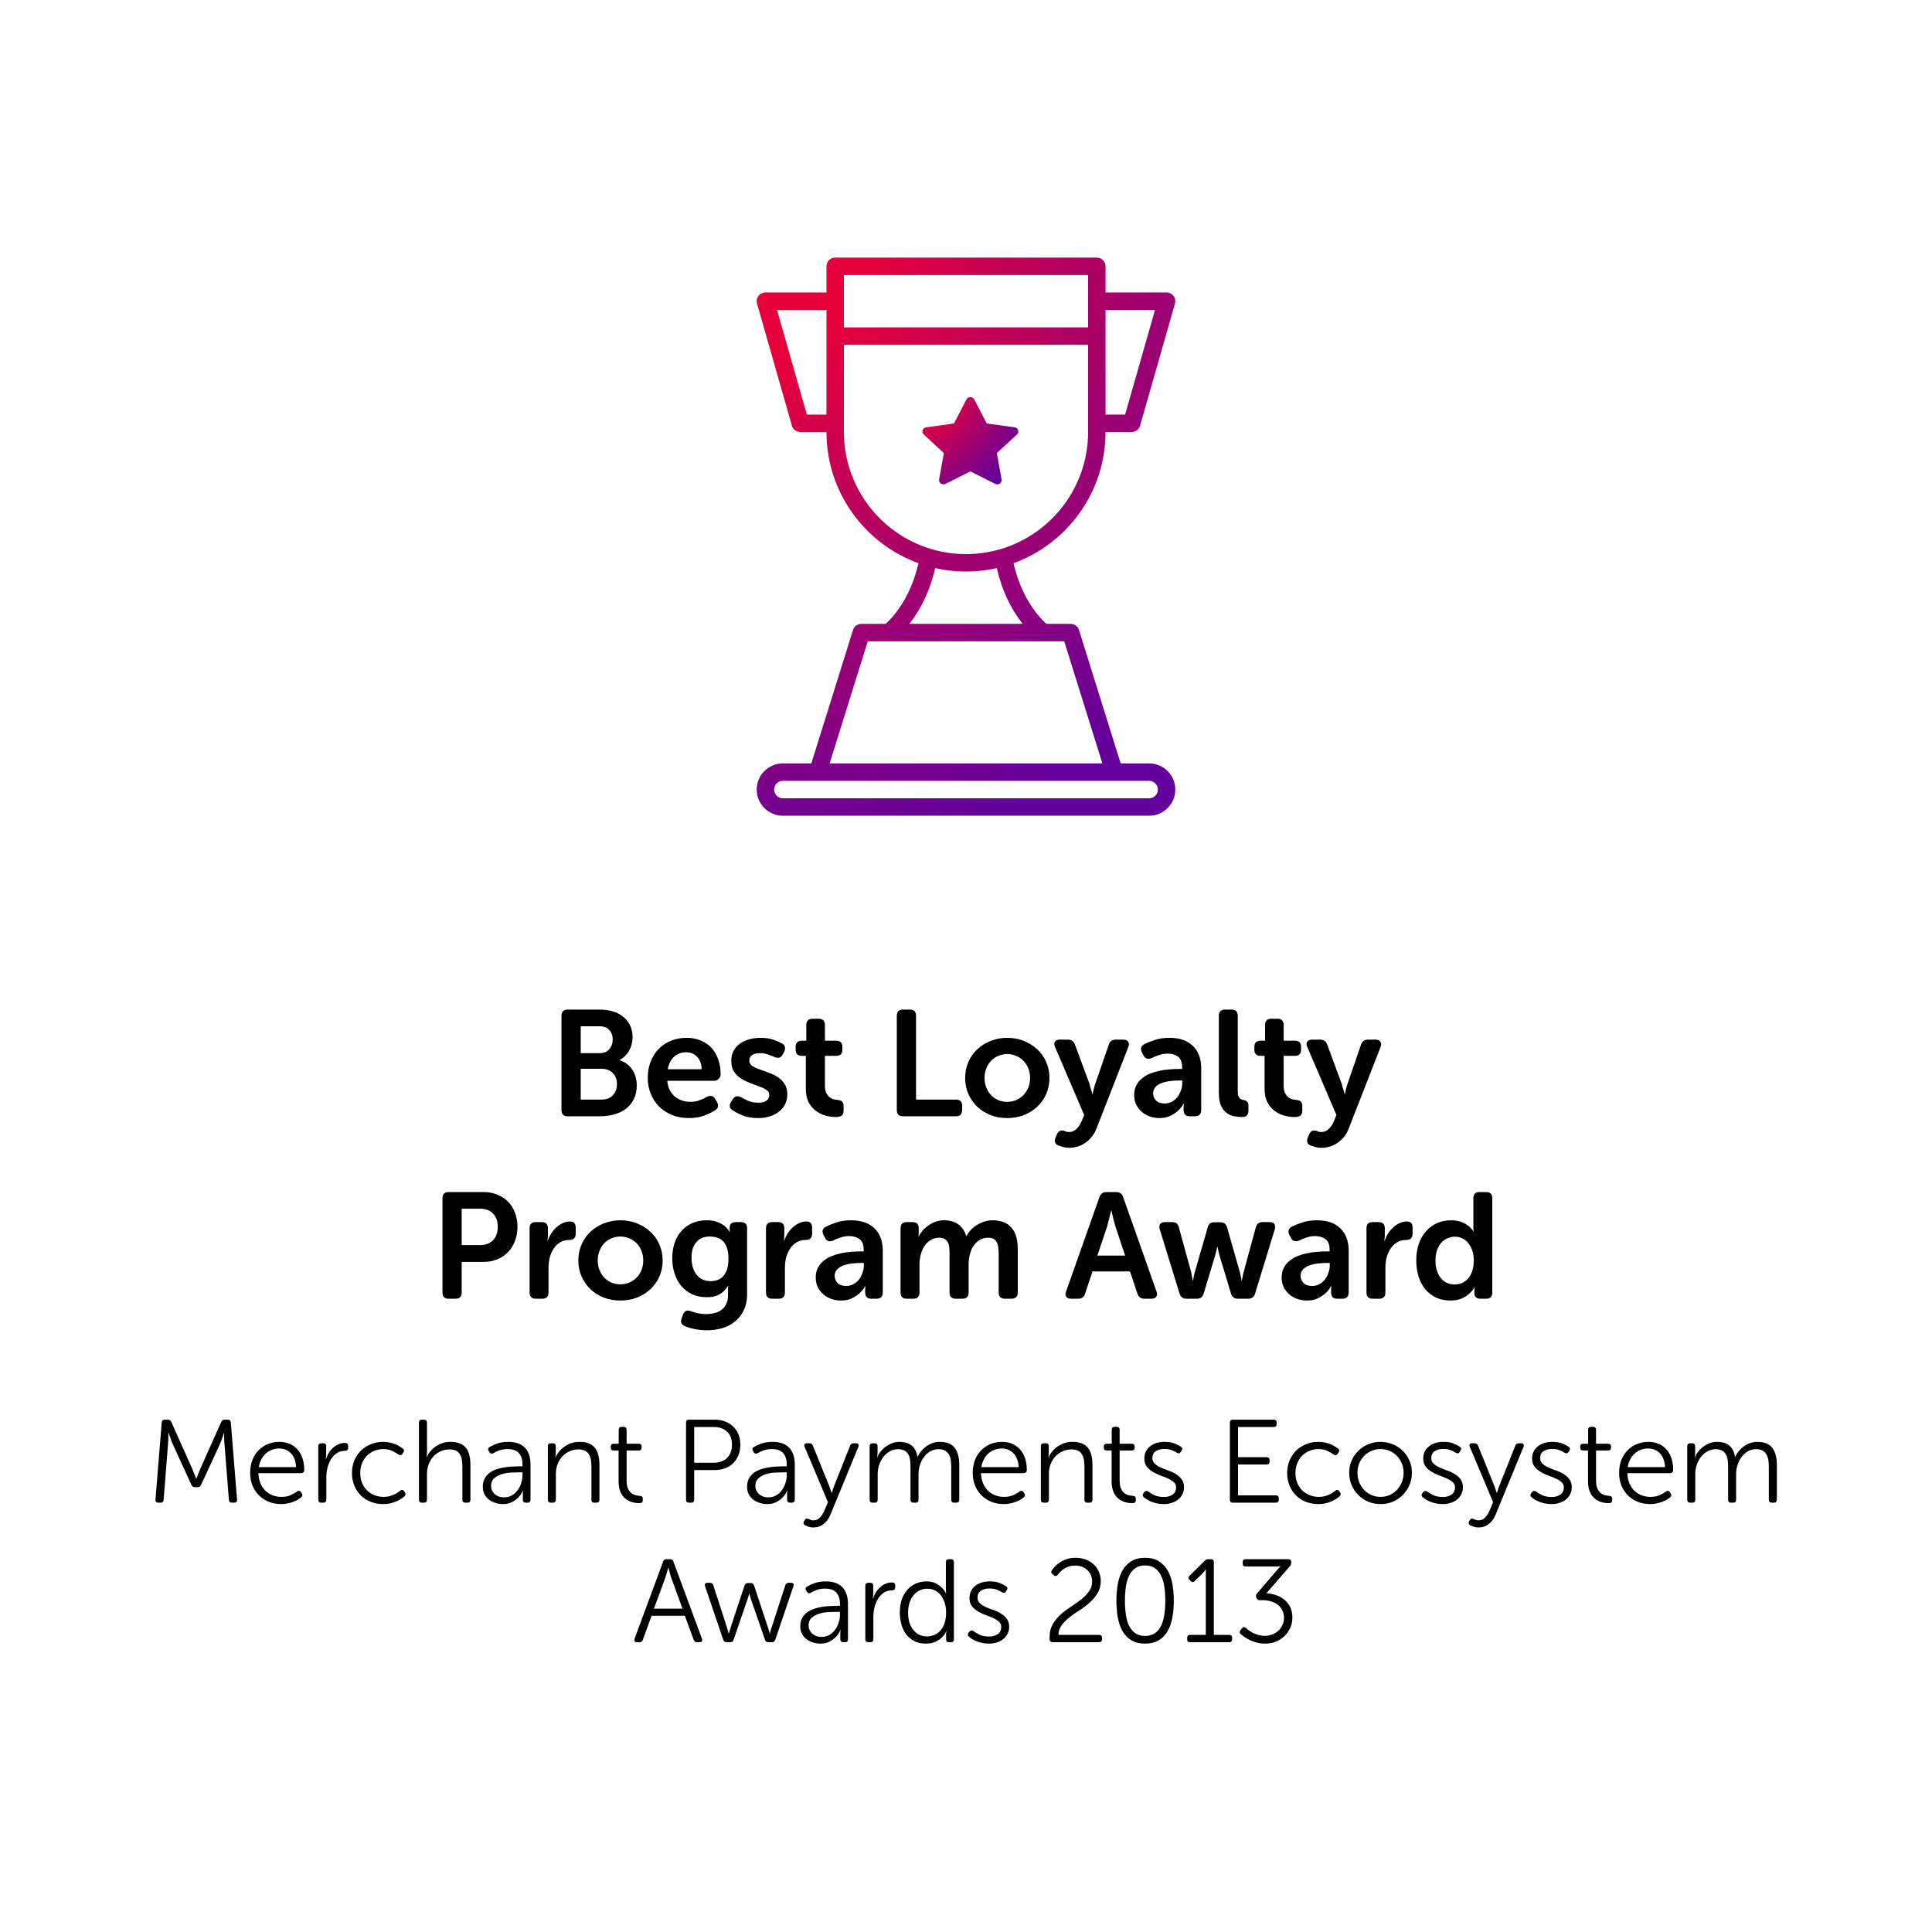 <svg width="180" height="180" viewBox="0 0 180 180" fill="none" xmlns="http://www.w3.org/2000/svg">
<rect width="180" height="180" fill="white"/>
<rect width="180" height="180" fill="url(#paint0_linear_2130_46804)"/>
<path d="M90 52.438C83.269 52.438 77.812 46.981 77.812 40.25V24.812H102.188V40.25C102.188 46.981 96.731 52.438 90 52.438Z" fill="white"/>
<path d="M90 52.438C83.269 52.438 77.812 46.981 77.812 40.25V24.812H102.188V40.25C102.188 46.981 96.731 52.438 90 52.438Z" fill="url(#paint1_linear_2130_46804)"/>
<path d="M90.406 37C90.561 37 90.702 37.084 90.77 37.215L91.931 39.453L94.528 39.814C94.68 39.836 94.808 39.938 94.855 40.077C94.903 40.217 94.863 40.371 94.752 40.474L92.874 42.214L93.317 44.673C93.343 44.818 93.281 44.965 93.156 45.051C93.031 45.138 92.865 45.149 92.728 45.081L90.406 43.919L88.085 45.081C87.948 45.149 87.782 45.138 87.657 45.051C87.532 44.965 87.469 44.818 87.495 44.673L87.939 42.214L86.06 40.474C85.95 40.371 85.91 40.217 85.957 40.077C86.005 39.938 86.132 39.836 86.285 39.814L88.881 39.453L90.042 37.215C90.11 37.084 90.252 37 90.406 37Z" fill="url(#paint2_radial_2130_46804)"/>
<path fill-rule="evenodd" clip-rule="evenodd" d="M90 53.25C89.015 53.25 88.056 53.14 87.133 52.931C86.671 54.929 85.843 56.707 84.721 58.125H95.278C94.157 56.707 93.328 54.929 92.867 52.931C91.944 53.14 90.985 53.25 90 53.25ZM77 40.25C77 45.863 80.576 50.657 85.57 52.473C85.049 54.779 83.959 56.797 82.511 58.125H80.25C79.894 58.125 79.58 58.356 79.474 58.695L75.59 71.125H72.938C71.593 71.125 70.5 72.218 70.5 73.562C70.5 74.907 71.593 76 72.938 76H107.062C108.407 76 109.5 74.907 109.5 73.562C109.5 72.218 108.407 71.125 107.062 71.125H104.41L100.526 58.695C100.42 58.356 100.105 58.125 99.75 58.125H97.488C96.04 56.797 94.95 54.779 94.429 52.473C99.423 50.657 103 45.864 103 40.25H105.437C105.8 40.25 106.119 40.01 106.219 39.661L109.469 28.286C109.539 28.041 109.49 27.777 109.336 27.573C109.183 27.37 108.943 27.25 108.687 27.25H103V24.812C103 24.364 102.636 24 102.188 24H77.812C77.364 24 77 24.364 77 24.812V27.25H71.312C71.057 27.25 70.817 27.37 70.664 27.573C70.51 27.777 70.461 28.041 70.531 28.286L73.781 39.661C73.881 40.01 74.2 40.25 74.562 40.25H77ZM101.375 32.125V39.438V40.25C101.375 45.371 97.973 49.713 93.31 51.134C93.275 51.142 93.24 51.152 93.207 51.165C92.189 51.464 91.113 51.625 90 51.625C88.886 51.625 87.809 51.464 86.79 51.164C86.758 51.152 86.725 51.142 86.692 51.134C82.028 49.714 78.625 45.372 78.625 40.25V39.444L78.625 39.438V32.125H101.375ZM101.375 30.5H78.625V28.062L78.625 28.056V25.625H101.375V28.062V30.5ZM103 31.31C103 31.311 103 31.312 103 31.312C103 31.313 103 31.314 103 31.315V38.625H104.825L107.61 28.875H103V31.31ZM77 31.312V28.875H72.39L75.175 38.625H77V31.312ZM80.847 59.75H82.812L82.819 59.75L82.826 59.75H97.172L97.181 59.75L97.189 59.75H99.153L102.707 71.125H77.293L80.847 59.75ZM76.188 72.75H72.938C72.49 72.75 72.125 73.115 72.125 73.562C72.125 74.01 72.49 74.375 72.938 74.375H107.062C107.51 74.375 107.875 74.01 107.875 73.562C107.875 73.115 107.51 72.75 107.062 72.75H103.813H76.188Z" fill="url(#paint3_radial_2130_46804)"/>
<path d="M52.313 94.648C52.313 94.256 52.504 94.06 52.887 94.06H55.855C56.303 94.06 56.714 94.116 57.087 94.228C57.47 94.34 57.796 94.508 58.067 94.732C58.338 94.947 58.548 95.213 58.697 95.53C58.856 95.847 58.935 96.211 58.935 96.622C58.935 97.089 58.828 97.509 58.613 97.882C58.408 98.255 58.114 98.545 57.731 98.75V98.778C58.002 98.862 58.235 98.983 58.431 99.142C58.636 99.301 58.804 99.487 58.935 99.702C59.066 99.907 59.164 100.131 59.229 100.374C59.294 100.617 59.327 100.864 59.327 101.116C59.327 101.611 59.234 102.04 59.047 102.404C58.87 102.768 58.622 103.071 58.305 103.314C57.988 103.547 57.619 103.72 57.199 103.832C56.788 103.944 56.354 104 55.897 104H52.887C52.504 104 52.313 103.804 52.313 103.412V94.648ZM55.869 98.12C56.261 98.12 56.56 97.999 56.765 97.756C56.98 97.504 57.087 97.201 57.087 96.846C57.087 96.491 56.98 96.197 56.765 95.964C56.56 95.731 56.247 95.614 55.827 95.614H54.105V98.12H55.869ZM56.037 102.446C56.504 102.446 56.858 102.311 57.101 102.04C57.353 101.769 57.479 101.424 57.479 101.004C57.479 100.584 57.353 100.243 57.101 99.982C56.849 99.711 56.494 99.576 56.037 99.576H54.105V102.446H56.037ZM60.349 100.43C60.349 99.879 60.438 99.375 60.615 98.918C60.793 98.461 61.04 98.069 61.357 97.742C61.675 97.406 62.057 97.149 62.505 96.972C62.953 96.785 63.443 96.692 63.975 96.692C64.479 96.692 64.927 96.781 65.319 96.958C65.721 97.126 66.052 97.359 66.313 97.658C66.584 97.957 66.789 98.316 66.929 98.736C67.069 99.156 67.139 99.609 67.139 100.094C67.139 100.253 67.079 100.393 66.957 100.514C66.845 100.635 66.701 100.696 66.523 100.696H62.169C62.197 101.023 62.272 101.307 62.393 101.55C62.524 101.793 62.683 101.998 62.869 102.166C63.065 102.325 63.285 102.446 63.527 102.53C63.779 102.614 64.041 102.656 64.311 102.656C64.638 102.656 64.932 102.605 65.193 102.502C65.464 102.399 65.683 102.297 65.851 102.194C66.029 102.11 66.178 102.082 66.299 102.11C66.43 102.138 66.542 102.231 66.635 102.39L66.803 102.67C66.981 103.006 66.915 103.267 66.607 103.454C66.374 103.603 66.052 103.762 65.641 103.93C65.231 104.089 64.745 104.168 64.185 104.168C63.597 104.168 63.065 104.07 62.589 103.874C62.113 103.669 61.707 103.398 61.371 103.062C61.045 102.717 60.793 102.32 60.615 101.872C60.438 101.415 60.349 100.934 60.349 100.43ZM65.375 99.618C65.357 99.114 65.212 98.727 64.941 98.456C64.68 98.176 64.344 98.036 63.933 98.036C63.476 98.036 63.093 98.181 62.785 98.47C62.487 98.759 62.295 99.142 62.211 99.618H65.375ZM68.258 103.44C68.099 103.347 68.011 103.23 67.992 103.09C67.973 102.95 68.015 102.801 68.118 102.642L68.286 102.39C68.389 102.241 68.501 102.157 68.622 102.138C68.753 102.119 68.907 102.157 69.084 102.25C69.252 102.343 69.467 102.451 69.728 102.572C69.999 102.684 70.316 102.74 70.68 102.74C70.988 102.74 71.231 102.675 71.408 102.544C71.585 102.413 71.674 102.236 71.674 102.012C71.674 101.816 71.585 101.662 71.408 101.55C71.24 101.429 71.021 101.321 70.75 101.228C70.489 101.125 70.204 101.018 69.896 100.906C69.597 100.794 69.313 100.654 69.042 100.486C68.781 100.318 68.561 100.103 68.384 99.842C68.216 99.581 68.132 99.245 68.132 98.834C68.132 98.489 68.202 98.181 68.342 97.91C68.491 97.639 68.687 97.415 68.93 97.238C69.182 97.061 69.471 96.925 69.798 96.832C70.134 96.739 70.489 96.692 70.862 96.692C71.338 96.692 71.739 96.753 72.066 96.874C72.402 96.995 72.663 97.107 72.85 97.21C73.009 97.294 73.102 97.406 73.13 97.546C73.158 97.686 73.135 97.835 73.06 97.994L72.92 98.246C72.836 98.414 72.729 98.512 72.598 98.54C72.467 98.568 72.313 98.545 72.136 98.47C71.977 98.395 71.786 98.321 71.562 98.246C71.338 98.162 71.077 98.12 70.778 98.12C70.47 98.12 70.232 98.181 70.064 98.302C69.896 98.423 69.812 98.596 69.812 98.82C69.812 99.016 69.896 99.175 70.064 99.296C70.241 99.417 70.461 99.525 70.722 99.618C70.993 99.711 71.277 99.814 71.576 99.926C71.884 100.029 72.169 100.164 72.43 100.332C72.701 100.5 72.92 100.715 73.088 100.976C73.265 101.237 73.354 101.569 73.354 101.97C73.354 102.287 73.289 102.581 73.158 102.852C73.037 103.113 72.855 103.342 72.612 103.538C72.379 103.734 72.094 103.888 71.758 104C71.422 104.112 71.049 104.168 70.638 104.168C70.059 104.168 69.569 104.084 69.168 103.916C68.776 103.748 68.473 103.589 68.258 103.44ZM75.08 98.372H74.702C74.319 98.372 74.128 98.176 74.128 97.784V97.546C74.128 97.154 74.324 96.958 74.716 96.958H75.122V95.502C75.122 95.11 75.318 94.914 75.71 94.914H76.27C76.662 94.914 76.858 95.11 76.858 95.502V96.958H77.894C78.286 96.958 78.482 97.154 78.482 97.546V97.784C78.482 98.176 78.29 98.372 77.908 98.372H76.858V101.144C76.858 101.415 76.895 101.634 76.97 101.802C77.044 101.961 77.138 102.091 77.25 102.194C77.362 102.287 77.483 102.357 77.614 102.404C77.754 102.441 77.884 102.465 78.006 102.474C78.22 102.493 78.37 102.544 78.454 102.628C78.547 102.712 78.594 102.852 78.594 103.048V103.482C78.594 103.697 78.533 103.851 78.412 103.944C78.29 104.028 78.108 104.07 77.866 104.07C77.548 104.07 77.222 104.023 76.886 103.93C76.559 103.837 76.26 103.687 75.99 103.482C75.728 103.277 75.509 103.011 75.332 102.684C75.164 102.348 75.08 101.937 75.08 101.452V98.372ZM83.553 94.648C83.553 94.256 83.745 94.06 84.127 94.06H84.771C85.154 94.06 85.345 94.256 85.345 94.648V102.446H89.055C89.447 102.446 89.643 102.637 89.643 103.02V103.412C89.643 103.804 89.447 104 89.055 104H84.127C83.745 104 83.553 103.804 83.553 103.412V94.648ZM89.921 100.43C89.921 99.889 90.024 99.389 90.229 98.932C90.435 98.465 90.715 98.069 91.069 97.742C91.424 97.415 91.839 97.159 92.315 96.972C92.791 96.785 93.3 96.692 93.841 96.692C94.383 96.692 94.891 96.785 95.367 96.972C95.843 97.159 96.259 97.415 96.613 97.742C96.977 98.069 97.262 98.465 97.467 98.932C97.673 99.389 97.775 99.889 97.775 100.43C97.775 100.981 97.673 101.485 97.467 101.942C97.262 102.399 96.977 102.796 96.613 103.132C96.259 103.459 95.843 103.715 95.367 103.902C94.891 104.079 94.383 104.168 93.841 104.168C93.3 104.168 92.791 104.079 92.315 103.902C91.839 103.715 91.424 103.459 91.069 103.132C90.715 102.796 90.435 102.399 90.229 101.942C90.024 101.485 89.921 100.981 89.921 100.43ZM91.727 100.43C91.727 100.766 91.783 101.069 91.895 101.34C92.007 101.611 92.157 101.844 92.343 102.04C92.539 102.236 92.763 102.39 93.015 102.502C93.277 102.605 93.552 102.656 93.841 102.656C94.131 102.656 94.401 102.605 94.653 102.502C94.915 102.39 95.143 102.236 95.339 102.04C95.535 101.844 95.689 101.611 95.801 101.34C95.913 101.069 95.969 100.766 95.969 100.43C95.969 100.103 95.913 99.805 95.801 99.534C95.689 99.254 95.535 99.016 95.339 98.82C95.143 98.624 94.915 98.475 94.653 98.372C94.401 98.26 94.131 98.204 93.841 98.204C93.552 98.204 93.277 98.26 93.015 98.372C92.763 98.475 92.539 98.624 92.343 98.82C92.157 99.016 92.007 99.254 91.895 99.534C91.783 99.805 91.727 100.103 91.727 100.43ZM98.478 105.666C98.552 105.507 98.646 105.405 98.758 105.358C98.87 105.321 98.986 105.316 99.108 105.344C99.173 105.372 99.248 105.4 99.332 105.428C99.416 105.456 99.509 105.47 99.612 105.47C99.873 105.47 100.102 105.372 100.298 105.176C100.494 104.989 100.643 104.77 100.746 104.518L101.012 103.888L98.296 97.546C98.202 97.341 98.198 97.177 98.282 97.056C98.366 96.925 98.52 96.86 98.744 96.86H99.5C99.826 96.86 100.046 97.019 100.158 97.336L101.502 100.976C101.53 101.079 101.558 101.186 101.586 101.298C101.623 101.401 101.656 101.503 101.684 101.606C101.721 101.718 101.749 101.83 101.768 101.942H101.796C101.814 101.83 101.838 101.723 101.866 101.62C101.884 101.527 101.908 101.429 101.936 101.326C101.973 101.214 102.006 101.107 102.034 101.004L103.294 97.35C103.387 97.023 103.606 96.86 103.952 96.86H104.652C104.866 96.86 105.016 96.921 105.1 97.042C105.193 97.163 105.202 97.327 105.128 97.532L102.188 105.064C102.066 105.391 101.912 105.671 101.726 105.904C101.539 106.137 101.334 106.329 101.11 106.478C100.886 106.637 100.643 106.753 100.382 106.828C100.13 106.903 99.873 106.94 99.612 106.94C99.416 106.94 99.234 106.917 99.066 106.87C98.898 106.823 98.748 106.777 98.618 106.73C98.45 106.665 98.342 106.562 98.296 106.422C98.258 106.282 98.277 106.133 98.352 105.974L98.478 105.666ZM105.669 102.026C105.669 101.681 105.734 101.382 105.865 101.13C105.996 100.869 106.173 100.649 106.397 100.472C106.621 100.285 106.873 100.136 107.153 100.024C107.442 99.912 107.741 99.823 108.049 99.758C108.357 99.693 108.665 99.651 108.973 99.632C109.281 99.604 109.57 99.59 109.841 99.59H110.135V99.422C110.135 98.955 110.004 98.629 109.743 98.442C109.482 98.255 109.169 98.162 108.805 98.162C108.506 98.162 108.226 98.209 107.965 98.302C107.704 98.386 107.489 98.475 107.321 98.568C106.957 98.727 106.696 98.647 106.537 98.33L106.397 98.064C106.22 97.719 106.294 97.457 106.621 97.28C106.854 97.159 107.167 97.033 107.559 96.902C107.96 96.762 108.427 96.692 108.959 96.692C109.892 96.692 110.616 96.939 111.129 97.434C111.652 97.929 111.913 98.629 111.913 99.534V103.412C111.913 103.804 111.717 104 111.325 104H110.849C110.466 104 110.275 103.804 110.275 103.412V103.132C110.275 103.02 110.28 102.945 110.289 102.908C110.289 102.871 110.294 102.843 110.303 102.824H110.275C110.135 103.076 109.958 103.3 109.743 103.496C109.556 103.664 109.323 103.818 109.043 103.958C108.763 104.098 108.427 104.168 108.035 104.168C107.708 104.168 107.4 104.117 107.111 104.014C106.831 103.911 106.584 103.767 106.369 103.58C106.154 103.393 105.982 103.169 105.851 102.908C105.73 102.647 105.669 102.353 105.669 102.026ZM107.433 101.872C107.433 102.115 107.522 102.334 107.699 102.53C107.886 102.717 108.156 102.81 108.511 102.81C108.763 102.81 108.987 102.754 109.183 102.642C109.388 102.53 109.561 102.385 109.701 102.208C109.841 102.021 109.948 101.816 110.023 101.592C110.107 101.368 110.149 101.149 110.149 100.934V100.668H109.855C109.631 100.668 109.379 100.682 109.099 100.71C108.819 100.738 108.553 100.794 108.301 100.878C108.058 100.962 107.853 101.083 107.685 101.242C107.517 101.401 107.433 101.611 107.433 101.872ZM113.556 94.648C113.556 94.256 113.748 94.06 114.13 94.06H114.746C115.129 94.06 115.32 94.256 115.32 94.648V101.634C115.32 101.811 115.334 101.956 115.362 102.068C115.4 102.171 115.446 102.255 115.502 102.32C115.558 102.376 115.619 102.418 115.684 102.446C115.75 102.465 115.815 102.479 115.88 102.488C116.011 102.507 116.114 102.558 116.188 102.642C116.272 102.717 116.314 102.833 116.314 102.992V103.468C116.314 103.655 116.268 103.804 116.174 103.916C116.09 104.019 115.941 104.07 115.726 104.07C115.484 104.07 115.236 104.047 114.984 104C114.732 103.953 114.499 103.851 114.284 103.692C114.07 103.533 113.892 103.305 113.752 103.006C113.622 102.698 113.556 102.287 113.556 101.774V94.648ZM117.818 98.372H117.44C117.057 98.372 116.866 98.176 116.866 97.784V97.546C116.866 97.154 117.062 96.958 117.454 96.958H117.86V95.502C117.86 95.11 118.056 94.914 118.448 94.914H119.008C119.4 94.914 119.596 95.11 119.596 95.502V96.958H120.632C121.024 96.958 121.22 97.154 121.22 97.546V97.784C121.22 98.176 121.029 98.372 120.646 98.372H119.596V101.144C119.596 101.415 119.633 101.634 119.708 101.802C119.783 101.961 119.876 102.091 119.988 102.194C120.1 102.287 120.221 102.357 120.352 102.404C120.492 102.441 120.623 102.465 120.744 102.474C120.959 102.493 121.108 102.544 121.192 102.628C121.285 102.712 121.332 102.852 121.332 103.048V103.482C121.332 103.697 121.271 103.851 121.15 103.944C121.029 104.028 120.847 104.07 120.604 104.07C120.287 104.07 119.96 104.023 119.624 103.93C119.297 103.837 118.999 103.687 118.728 103.482C118.467 103.277 118.247 103.011 118.07 102.684C117.902 102.348 117.818 101.937 117.818 101.452V98.372ZM121.98 105.666C122.054 105.507 122.148 105.405 122.26 105.358C122.372 105.321 122.488 105.316 122.61 105.344C122.675 105.372 122.75 105.4 122.834 105.428C122.918 105.456 123.011 105.47 123.114 105.47C123.375 105.47 123.604 105.372 123.8 105.176C123.996 104.989 124.145 104.77 124.248 104.518L124.514 103.888L121.798 97.546C121.704 97.341 121.7 97.177 121.784 97.056C121.868 96.925 122.022 96.86 122.246 96.86H123.002C123.328 96.86 123.548 97.019 123.66 97.336L125.004 100.976C125.032 101.079 125.06 101.186 125.088 101.298C125.125 101.401 125.158 101.503 125.186 101.606C125.223 101.718 125.251 101.83 125.27 101.942H125.298C125.316 101.83 125.34 101.723 125.368 101.62C125.386 101.527 125.41 101.429 125.438 101.326C125.475 101.214 125.508 101.107 125.536 101.004L126.796 97.35C126.889 97.023 127.108 96.86 127.454 96.86H128.154C128.368 96.86 128.518 96.921 128.602 97.042C128.695 97.163 128.704 97.327 128.63 97.532L125.69 105.064C125.568 105.391 125.414 105.671 125.228 105.904C125.041 106.137 124.836 106.329 124.612 106.478C124.388 106.637 124.145 106.753 123.884 106.828C123.632 106.903 123.375 106.94 123.114 106.94C122.918 106.94 122.736 106.917 122.568 106.87C122.4 106.823 122.25 106.777 122.12 106.73C121.952 106.665 121.844 106.562 121.798 106.422C121.76 106.282 121.779 106.133 121.854 105.974L121.98 105.666ZM41.225 111.648C41.225 111.256 41.416 111.06 41.799 111.06H45.047C45.514 111.06 45.938 111.139 46.321 111.298C46.713 111.447 47.049 111.667 47.329 111.956C47.609 112.236 47.824 112.577 47.973 112.978C48.132 113.37 48.211 113.809 48.211 114.294C48.211 114.779 48.132 115.223 47.973 115.624C47.824 116.025 47.609 116.371 47.329 116.66C47.049 116.949 46.713 117.173 46.321 117.332C45.938 117.491 45.514 117.57 45.047 117.57H43.017V120.412C43.017 120.804 42.826 121 42.443 121H41.799C41.416 121 41.225 120.804 41.225 120.412V111.648ZM44.711 116.002C45.243 116.002 45.654 115.848 45.943 115.54C46.233 115.232 46.377 114.817 46.377 114.294C46.377 113.781 46.233 113.375 45.943 113.076C45.663 112.768 45.262 112.614 44.739 112.614H43.017V116.002H44.711ZM49.34 114.448C49.34 114.056 49.531 113.86 49.914 113.86H50.46C50.852 113.86 51.048 114.056 51.048 114.448V115.12C51.048 115.195 51.043 115.26 51.034 115.316C51.034 115.372 51.029 115.423 51.02 115.47C51.011 115.517 51.006 115.563 51.006 115.61H51.034C51.099 115.395 51.197 115.181 51.328 114.966C51.459 114.751 51.613 114.56 51.79 114.392C51.977 114.215 52.177 114.075 52.392 113.972C52.616 113.86 52.854 113.804 53.106 113.804C53.302 113.804 53.437 113.855 53.512 113.958C53.596 114.051 53.638 114.196 53.638 114.392V114.938C53.638 115.33 53.437 115.526 53.036 115.526C52.709 115.526 52.425 115.601 52.182 115.75C51.939 115.899 51.739 116.095 51.58 116.338C51.421 116.581 51.3 116.856 51.216 117.164C51.141 117.472 51.104 117.789 51.104 118.116V120.412C51.104 120.804 50.913 121 50.53 121H49.914C49.531 121 49.34 120.804 49.34 120.412V114.448ZM53.882 117.43C53.882 116.889 53.985 116.389 54.19 115.932C54.396 115.465 54.676 115.069 55.03 114.742C55.385 114.415 55.8 114.159 56.276 113.972C56.752 113.785 57.261 113.692 57.802 113.692C58.344 113.692 58.852 113.785 59.328 113.972C59.804 114.159 60.22 114.415 60.574 114.742C60.938 115.069 61.223 115.465 61.428 115.932C61.634 116.389 61.736 116.889 61.736 117.43C61.736 117.981 61.634 118.485 61.428 118.942C61.223 119.399 60.938 119.796 60.574 120.132C60.22 120.459 59.804 120.715 59.328 120.902C58.852 121.079 58.344 121.168 57.802 121.168C57.261 121.168 56.752 121.079 56.276 120.902C55.8 120.715 55.385 120.459 55.03 120.132C54.676 119.796 54.396 119.399 54.19 118.942C53.985 118.485 53.882 117.981 53.882 117.43ZM55.688 117.43C55.688 117.766 55.744 118.069 55.856 118.34C55.968 118.611 56.118 118.844 56.304 119.04C56.5 119.236 56.724 119.39 56.976 119.502C57.238 119.605 57.513 119.656 57.802 119.656C58.092 119.656 58.362 119.605 58.614 119.502C58.876 119.39 59.104 119.236 59.3 119.04C59.496 118.844 59.65 118.611 59.762 118.34C59.874 118.069 59.93 117.766 59.93 117.43C59.93 117.103 59.874 116.805 59.762 116.534C59.65 116.254 59.496 116.016 59.3 115.82C59.104 115.624 58.876 115.475 58.614 115.372C58.362 115.26 58.092 115.204 57.802 115.204C57.513 115.204 57.238 115.26 56.976 115.372C56.724 115.475 56.5 115.624 56.304 115.82C56.118 116.016 55.968 116.254 55.856 116.534C55.744 116.805 55.688 117.103 55.688 117.43ZM63.627 122.484C63.702 122.307 63.795 122.19 63.907 122.134C64.029 122.087 64.183 122.097 64.369 122.162C64.537 122.227 64.738 122.288 64.971 122.344C65.205 122.4 65.485 122.428 65.811 122.428C66.082 122.428 66.339 122.395 66.581 122.33C66.833 122.274 67.048 122.176 67.225 122.036C67.412 121.896 67.557 121.714 67.659 121.49C67.771 121.275 67.827 121.009 67.827 120.692V120.16C67.827 120.113 67.827 120.071 67.827 120.034C67.827 119.997 67.832 119.959 67.841 119.922C67.841 119.885 67.846 119.843 67.855 119.796H67.827C67.631 120.132 67.375 120.393 67.057 120.58C66.74 120.767 66.343 120.86 65.867 120.86C65.345 120.86 64.883 120.767 64.481 120.58C64.08 120.384 63.739 120.123 63.459 119.796C63.189 119.46 62.983 119.073 62.843 118.634C62.703 118.195 62.633 117.729 62.633 117.234C62.633 116.749 62.699 116.291 62.829 115.862C62.969 115.433 63.175 115.059 63.445 114.742C63.716 114.415 64.052 114.159 64.453 113.972C64.855 113.785 65.321 113.692 65.853 113.692C66.273 113.692 66.619 113.753 66.889 113.874C67.16 113.986 67.375 114.107 67.533 114.238C67.72 114.406 67.865 114.588 67.967 114.784H67.995C67.986 114.775 67.981 114.761 67.981 114.742V114.602V114.336C67.981 114.205 68.028 114.093 68.121 114C68.224 113.907 68.369 113.86 68.555 113.86H69.031C69.414 113.86 69.605 114.056 69.605 114.448V120.566C69.605 121.182 69.493 121.7 69.269 122.12C69.055 122.549 68.77 122.899 68.415 123.17C68.07 123.441 67.673 123.637 67.225 123.758C66.787 123.879 66.348 123.94 65.909 123.94C65.508 123.94 65.121 123.903 64.747 123.828C64.374 123.753 64.066 123.665 63.823 123.562C63.469 123.413 63.366 123.161 63.515 122.806L63.627 122.484ZM66.217 119.362C66.423 119.362 66.623 119.329 66.819 119.264C67.025 119.199 67.202 119.087 67.351 118.928C67.51 118.76 67.636 118.545 67.729 118.284C67.823 118.013 67.869 117.677 67.869 117.276C67.869 116.865 67.823 116.529 67.729 116.268C67.636 115.997 67.51 115.783 67.351 115.624C67.193 115.465 67.006 115.358 66.791 115.302C66.586 115.237 66.367 115.204 66.133 115.204C65.573 115.204 65.149 115.386 64.859 115.75C64.57 116.105 64.425 116.576 64.425 117.164C64.425 117.808 64.579 118.335 64.887 118.746C65.195 119.157 65.639 119.362 66.217 119.362ZM71.365 114.448C71.365 114.056 71.557 113.86 71.939 113.86H72.485C72.877 113.86 73.073 114.056 73.073 114.448V115.12C73.073 115.195 73.069 115.26 73.059 115.316C73.059 115.372 73.055 115.423 73.045 115.47C73.036 115.517 73.031 115.563 73.031 115.61H73.059C73.125 115.395 73.223 115.181 73.353 114.966C73.484 114.751 73.638 114.56 73.815 114.392C74.002 114.215 74.203 114.075 74.417 113.972C74.641 113.86 74.879 113.804 75.131 113.804C75.327 113.804 75.463 113.855 75.537 113.958C75.621 114.051 75.663 114.196 75.663 114.392V114.938C75.663 115.33 75.463 115.526 75.061 115.526C74.735 115.526 74.45 115.601 74.207 115.75C73.965 115.899 73.764 116.095 73.605 116.338C73.447 116.581 73.325 116.856 73.241 117.164C73.167 117.472 73.129 117.789 73.129 118.116V120.412C73.129 120.804 72.938 121 72.555 121H71.939C71.557 121 71.365 120.804 71.365 120.412V114.448ZM76.001 119.026C76.001 118.681 76.066 118.382 76.197 118.13C76.328 117.869 76.505 117.649 76.729 117.472C76.953 117.285 77.205 117.136 77.485 117.024C77.774 116.912 78.073 116.823 78.381 116.758C78.689 116.693 78.997 116.651 79.305 116.632C79.613 116.604 79.902 116.59 80.173 116.59H80.467V116.422C80.467 115.955 80.336 115.629 80.075 115.442C79.814 115.255 79.501 115.162 79.137 115.162C78.838 115.162 78.558 115.209 78.297 115.302C78.036 115.386 77.821 115.475 77.653 115.568C77.289 115.727 77.028 115.647 76.869 115.33L76.729 115.064C76.552 114.719 76.626 114.457 76.953 114.28C77.186 114.159 77.499 114.033 77.891 113.902C78.292 113.762 78.759 113.692 79.291 113.692C80.224 113.692 80.948 113.939 81.461 114.434C81.984 114.929 82.245 115.629 82.245 116.534V120.412C82.245 120.804 82.049 121 81.657 121H81.181C80.798 121 80.607 120.804 80.607 120.412V120.132C80.607 120.02 80.612 119.945 80.621 119.908C80.621 119.871 80.626 119.843 80.635 119.824H80.607C80.467 120.076 80.29 120.3 80.075 120.496C79.888 120.664 79.655 120.818 79.375 120.958C79.095 121.098 78.759 121.168 78.367 121.168C78.04 121.168 77.732 121.117 77.443 121.014C77.163 120.911 76.916 120.767 76.701 120.58C76.486 120.393 76.314 120.169 76.183 119.908C76.062 119.647 76.001 119.353 76.001 119.026ZM77.765 118.872C77.765 119.115 77.854 119.334 78.031 119.53C78.218 119.717 78.488 119.81 78.843 119.81C79.095 119.81 79.319 119.754 79.515 119.642C79.72 119.53 79.893 119.385 80.033 119.208C80.173 119.021 80.28 118.816 80.355 118.592C80.439 118.368 80.481 118.149 80.481 117.934V117.668H80.187C79.963 117.668 79.711 117.682 79.431 117.71C79.151 117.738 78.885 117.794 78.633 117.878C78.39 117.962 78.185 118.083 78.017 118.242C77.849 118.401 77.765 118.611 77.765 118.872ZM83.903 114.448C83.903 114.056 84.094 113.86 84.477 113.86H85.022C85.405 113.86 85.597 114.056 85.597 114.448V114.882C85.597 114.929 85.592 114.971 85.582 115.008C85.582 115.045 85.582 115.078 85.582 115.106C85.573 115.143 85.569 115.176 85.569 115.204H85.597C85.68 115.027 85.797 114.849 85.947 114.672C86.096 114.495 86.269 114.336 86.465 114.196C86.67 114.047 86.894 113.925 87.136 113.832C87.388 113.739 87.654 113.692 87.934 113.692C89.026 113.692 89.722 114.182 90.02 115.162H90.049C90.142 114.975 90.268 114.793 90.427 114.616C90.594 114.439 90.781 114.285 90.987 114.154C91.201 114.014 91.434 113.902 91.686 113.818C91.939 113.734 92.204 113.692 92.484 113.692C93.231 113.692 93.805 113.911 94.207 114.35C94.617 114.779 94.823 115.465 94.823 116.408V120.412C94.823 120.804 94.626 121 94.234 121H93.632C93.24 121 93.044 120.804 93.044 120.412V116.744C93.044 116.539 93.031 116.352 93.002 116.184C92.984 116.007 92.937 115.857 92.862 115.736C92.797 115.605 92.699 115.503 92.569 115.428C92.438 115.353 92.27 115.316 92.064 115.316C91.766 115.316 91.5 115.386 91.266 115.526C91.043 115.666 90.851 115.853 90.692 116.086C90.543 116.319 90.431 116.585 90.356 116.884C90.282 117.183 90.245 117.486 90.245 117.794V120.412C90.245 120.804 90.053 121 89.671 121H89.055C88.662 121 88.466 120.804 88.466 120.412V116.744C88.466 116.548 88.457 116.366 88.439 116.198C88.42 116.021 88.373 115.867 88.299 115.736C88.233 115.605 88.135 115.503 88.004 115.428C87.883 115.353 87.72 115.316 87.514 115.316C87.197 115.316 86.922 115.391 86.689 115.54C86.465 115.68 86.273 115.871 86.115 116.114C85.965 116.347 85.853 116.613 85.778 116.912C85.704 117.201 85.666 117.495 85.666 117.794V120.412C85.666 120.804 85.475 121 85.093 121H84.477C84.094 121 83.903 120.804 83.903 120.412V114.448ZM102.431 111.536C102.543 111.219 102.762 111.06 103.089 111.06H103.985C104.33 111.06 104.549 111.219 104.643 111.536L107.751 120.328C107.825 120.533 107.816 120.697 107.723 120.818C107.639 120.939 107.489 121 107.275 121H106.631C106.285 121 106.066 120.841 105.973 120.524L105.273 118.452H101.787L101.101 120.51C101.007 120.837 100.788 121 100.443 121H99.799C99.584 121 99.43 120.939 99.337 120.818C99.253 120.697 99.248 120.533 99.323 120.328L102.431 111.536ZM104.825 116.982L103.943 114.322C103.896 114.182 103.849 114.023 103.803 113.846C103.756 113.669 103.714 113.501 103.677 113.342C103.63 113.165 103.588 112.978 103.551 112.782H103.523C103.467 112.978 103.42 113.165 103.383 113.342C103.336 113.501 103.294 113.669 103.257 113.846C103.219 114.023 103.177 114.182 103.131 114.322L102.235 116.982H104.825ZM108.047 114.518C107.991 114.322 108.005 114.163 108.089 114.042C108.183 113.921 108.332 113.86 108.537 113.86H109.209C109.564 113.86 109.774 114.033 109.839 114.378L110.987 118.55C111.006 118.653 111.02 118.746 111.029 118.83C111.048 118.914 111.067 118.993 111.085 119.068C111.104 119.152 111.118 119.231 111.127 119.306H111.155C111.165 119.231 111.179 119.152 111.197 119.068C111.216 118.993 111.23 118.914 111.239 118.83C111.258 118.746 111.281 118.653 111.309 118.55L112.513 114.378C112.579 114.042 112.793 113.874 113.157 113.874H113.689C114.035 113.874 114.249 114.042 114.333 114.378L115.523 118.55C115.551 118.653 115.57 118.746 115.579 118.83C115.598 118.914 115.617 118.993 115.635 119.068C115.654 119.152 115.668 119.231 115.677 119.306H115.705C115.715 119.231 115.729 119.152 115.747 119.068C115.766 118.993 115.78 118.914 115.789 118.83C115.808 118.746 115.831 118.653 115.859 118.55L116.993 114.378C117.077 114.033 117.292 113.86 117.637 113.86H118.281C118.496 113.86 118.645 113.921 118.729 114.042C118.813 114.163 118.827 114.322 118.771 114.518L116.937 120.51C116.844 120.837 116.625 121 116.279 121H115.341C114.987 121 114.767 120.832 114.683 120.496L113.605 116.926C113.577 116.833 113.554 116.739 113.535 116.646C113.517 116.553 113.498 116.469 113.479 116.394C113.461 116.31 113.447 116.231 113.437 116.156H113.409C113.391 116.231 113.372 116.31 113.353 116.394C113.335 116.469 113.316 116.553 113.297 116.646C113.279 116.739 113.255 116.833 113.227 116.926L112.149 120.496C112.065 120.832 111.851 121 111.505 121H110.539C110.203 121 109.989 120.837 109.895 120.51L108.047 114.518ZM119.409 119.026C119.409 118.681 119.475 118.382 119.605 118.13C119.736 117.869 119.913 117.649 120.137 117.472C120.361 117.285 120.613 117.136 120.893 117.024C121.183 116.912 121.481 116.823 121.789 116.758C122.097 116.693 122.405 116.651 122.713 116.632C123.021 116.604 123.311 116.59 123.581 116.59H123.875V116.422C123.875 115.955 123.745 115.629 123.483 115.442C123.222 115.255 122.909 115.162 122.545 115.162C122.247 115.162 121.967 115.209 121.705 115.302C121.444 115.386 121.229 115.475 121.061 115.568C120.697 115.727 120.436 115.647 120.277 115.33L120.137 115.064C119.96 114.719 120.035 114.457 120.361 114.28C120.595 114.159 120.907 114.033 121.299 113.902C121.701 113.762 122.167 113.692 122.699 113.692C123.633 113.692 124.356 113.939 124.869 114.434C125.392 114.929 125.653 115.629 125.653 116.534V120.412C125.653 120.804 125.457 121 125.065 121H124.589C124.207 121 124.015 120.804 124.015 120.412V120.132C124.015 120.02 124.02 119.945 124.029 119.908C124.029 119.871 124.034 119.843 124.043 119.824H124.015C123.875 120.076 123.698 120.3 123.483 120.496C123.297 120.664 123.063 120.818 122.783 120.958C122.503 121.098 122.167 121.168 121.775 121.168C121.449 121.168 121.141 121.117 120.851 121.014C120.571 120.911 120.324 120.767 120.109 120.58C119.895 120.393 119.722 120.169 119.591 119.908C119.47 119.647 119.409 119.353 119.409 119.026ZM121.173 118.872C121.173 119.115 121.262 119.334 121.439 119.53C121.626 119.717 121.897 119.81 122.251 119.81C122.503 119.81 122.727 119.754 122.923 119.642C123.129 119.53 123.301 119.385 123.441 119.208C123.581 119.021 123.689 118.816 123.763 118.592C123.847 118.368 123.889 118.149 123.889 117.934V117.668H123.595C123.371 117.668 123.119 117.682 122.839 117.71C122.559 117.738 122.293 117.794 122.041 117.878C121.799 117.962 121.593 118.083 121.425 118.242C121.257 118.401 121.173 118.611 121.173 118.872ZM127.311 114.448C127.311 114.056 127.502 113.86 127.885 113.86H128.431C128.823 113.86 129.019 114.056 129.019 114.448V115.12C129.019 115.195 129.014 115.26 129.005 115.316C129.005 115.372 129 115.423 128.991 115.47C128.981 115.517 128.977 115.563 128.977 115.61H129.005C129.07 115.395 129.168 115.181 129.299 114.966C129.429 114.751 129.583 114.56 129.761 114.392C129.947 114.215 130.148 114.075 130.363 113.972C130.587 113.86 130.825 113.804 131.077 113.804C131.273 113.804 131.408 113.855 131.483 113.958C131.567 114.051 131.609 114.196 131.609 114.392V114.938C131.609 115.33 131.408 115.526 131.007 115.526C130.68 115.526 130.395 115.601 130.153 115.75C129.91 115.899 129.709 116.095 129.551 116.338C129.392 116.581 129.271 116.856 129.187 117.164C129.112 117.472 129.075 117.789 129.075 118.116V120.412C129.075 120.804 128.883 121 128.501 121H127.885C127.502 121 127.311 120.804 127.311 120.412V114.448ZM131.949 117.43C131.949 116.861 132.029 116.347 132.187 115.89C132.346 115.433 132.57 115.041 132.859 114.714C133.149 114.387 133.489 114.135 133.881 113.958C134.273 113.781 134.707 113.692 135.183 113.692C135.575 113.692 135.902 113.748 136.163 113.86C136.434 113.963 136.649 114.079 136.807 114.21C136.994 114.359 137.148 114.527 137.269 114.714H137.297C137.288 114.677 137.283 114.639 137.283 114.602C137.274 114.565 137.269 114.523 137.269 114.476C137.269 114.42 137.269 114.364 137.269 114.308V111.648C137.269 111.256 137.461 111.06 137.843 111.06H138.459C138.842 111.06 139.033 111.256 139.033 111.648V120.412C139.033 120.804 138.842 121 138.459 121H137.941C137.559 121 137.367 120.823 137.367 120.468V120.188C137.367 120.095 137.372 120.034 137.381 120.006C137.381 119.978 137.386 119.955 137.395 119.936H137.367C137.237 120.169 137.069 120.375 136.863 120.552C136.686 120.711 136.453 120.855 136.163 120.986C135.883 121.107 135.538 121.168 135.127 121.168C134.642 121.168 134.203 121.079 133.811 120.902C133.419 120.715 133.083 120.459 132.803 120.132C132.533 119.805 132.323 119.413 132.173 118.956C132.024 118.489 131.949 117.981 131.949 117.43ZM133.741 117.43C133.741 118.111 133.905 118.657 134.231 119.068C134.558 119.469 134.987 119.67 135.519 119.67C135.753 119.67 135.977 119.628 136.191 119.544C136.406 119.451 136.597 119.315 136.765 119.138C136.933 118.951 137.064 118.718 137.157 118.438C137.26 118.149 137.311 117.808 137.311 117.416C137.311 117.136 137.274 116.865 137.199 116.604C137.125 116.343 137.013 116.109 136.863 115.904C136.723 115.699 136.541 115.535 136.317 115.414C136.093 115.283 135.832 115.218 135.533 115.218C135.291 115.218 135.062 115.269 134.847 115.372C134.633 115.465 134.441 115.605 134.273 115.792C134.115 115.979 133.984 116.212 133.881 116.492C133.788 116.763 133.741 117.075 133.741 117.43Z" fill="black"/>
<path d="M15.068 132.52C15.083 132.351 15.175 132.267 15.343 132.267H15.64C15.802 132.267 15.908 132.337 15.959 132.476L17.895 136.81C17.939 136.913 17.983 137.019 18.027 137.129C18.071 137.239 18.111 137.342 18.148 137.437C18.192 137.547 18.236 137.653 18.28 137.756H18.302C18.339 137.653 18.379 137.547 18.423 137.437C18.46 137.342 18.5 137.239 18.544 137.129C18.588 137.019 18.632 136.913 18.676 136.81L20.612 132.476C20.678 132.337 20.785 132.267 20.931 132.267H21.228C21.397 132.267 21.488 132.351 21.503 132.52L22.086 139.714C22.101 139.905 22.013 140 21.822 140H21.602C21.433 140 21.342 139.916 21.327 139.747L20.92 134.588C20.905 134.485 20.895 134.372 20.887 134.247C20.887 134.122 20.887 134.005 20.887 133.895V133.51H20.865C20.821 133.642 20.777 133.774 20.733 133.906C20.697 134.016 20.652 134.133 20.601 134.258C20.557 134.375 20.513 134.485 20.469 134.588L18.731 138.35C18.68 138.489 18.577 138.559 18.423 138.559H18.159C17.998 138.559 17.892 138.489 17.84 138.35L16.113 134.588C16.069 134.493 16.021 134.383 15.97 134.258C15.926 134.133 15.886 134.012 15.849 133.895C15.805 133.763 15.758 133.627 15.706 133.488H15.684V133.884C15.684 133.994 15.681 134.115 15.673 134.247C15.666 134.372 15.659 134.485 15.651 134.588L15.244 139.747C15.229 139.916 15.138 140 14.969 140H14.749C14.559 140 14.47 139.905 14.485 139.714L15.068 132.52ZM23.308 137.239C23.308 136.784 23.377 136.377 23.517 136.018C23.663 135.659 23.861 135.354 24.111 135.105C24.36 134.856 24.65 134.665 24.98 134.533C25.31 134.401 25.662 134.335 26.036 134.335C26.402 134.335 26.729 134.401 27.015 134.533C27.301 134.658 27.543 134.837 27.741 135.072C27.939 135.299 28.089 135.574 28.192 135.897C28.294 136.22 28.346 136.579 28.346 136.975C28.346 137.056 28.316 137.122 28.258 137.173C28.206 137.224 28.14 137.25 28.06 137.25H24.078C24.085 137.602 24.147 137.917 24.265 138.196C24.382 138.467 24.536 138.698 24.727 138.889C24.925 139.072 25.152 139.215 25.409 139.318C25.665 139.413 25.937 139.461 26.223 139.461C26.575 139.461 26.872 139.402 27.114 139.285C27.363 139.168 27.55 139.058 27.675 138.955C27.829 138.86 27.95 138.882 28.038 139.021L28.126 139.153C28.206 139.292 28.181 139.413 28.049 139.516C27.975 139.575 27.88 139.641 27.763 139.714C27.645 139.78 27.506 139.846 27.345 139.912C27.191 139.971 27.015 140.022 26.817 140.066C26.626 140.11 26.421 140.132 26.201 140.132C25.79 140.132 25.405 140.062 25.046 139.923C24.694 139.776 24.389 139.578 24.133 139.329C23.876 139.072 23.674 138.768 23.528 138.416C23.381 138.057 23.308 137.664 23.308 137.239ZM27.587 136.689C27.572 136.396 27.521 136.143 27.433 135.93C27.352 135.71 27.238 135.53 27.092 135.391C26.952 135.244 26.787 135.134 26.597 135.061C26.413 134.988 26.219 134.951 26.014 134.951C25.779 134.951 25.555 134.991 25.343 135.072C25.137 135.145 24.95 135.255 24.782 135.402C24.613 135.549 24.47 135.732 24.353 135.952C24.235 136.165 24.155 136.41 24.111 136.689H27.587ZM29.654 134.742C29.654 134.559 29.746 134.467 29.929 134.467H30.127C30.303 134.467 30.391 134.559 30.391 134.742V135.49C30.391 135.549 30.387 135.607 30.38 135.666C30.38 135.717 30.377 135.761 30.369 135.798C30.362 135.842 30.355 135.886 30.347 135.93H30.369C30.435 135.732 30.523 135.541 30.633 135.358C30.743 135.175 30.875 135.017 31.029 134.885C31.183 134.746 31.352 134.636 31.535 134.555C31.726 134.474 31.931 134.434 32.151 134.434C32.342 134.434 32.437 134.522 32.437 134.698V134.896C32.437 135.079 32.334 135.171 32.129 135.171C31.836 135.171 31.579 135.248 31.359 135.402C31.146 135.549 30.967 135.743 30.82 135.985C30.681 136.22 30.575 136.487 30.501 136.788C30.435 137.081 30.402 137.371 30.402 137.657V139.725C30.402 139.908 30.314 140 30.138 140H29.929C29.746 140 29.654 139.908 29.654 139.725V134.742ZM32.793 137.239C32.793 136.814 32.866 136.425 33.013 136.073C33.167 135.714 33.372 135.406 33.629 135.149C33.893 134.892 34.201 134.694 34.553 134.555C34.905 134.408 35.286 134.335 35.697 134.335C35.931 134.335 36.144 134.357 36.335 134.401C36.533 134.445 36.709 134.5 36.863 134.566C37.017 134.632 37.149 134.702 37.259 134.775C37.376 134.848 37.468 134.911 37.534 134.962C37.666 135.065 37.677 135.189 37.567 135.336L37.49 135.457C37.402 135.596 37.277 135.615 37.116 135.512C36.991 135.417 36.812 135.31 36.577 135.193C36.342 135.068 36.056 135.006 35.719 135.006C35.418 135.006 35.136 135.061 34.872 135.171C34.608 135.281 34.377 135.435 34.179 135.633C33.988 135.824 33.838 136.058 33.728 136.337C33.618 136.608 33.563 136.909 33.563 137.239C33.563 137.569 33.618 137.87 33.728 138.141C33.838 138.412 33.988 138.647 34.179 138.845C34.377 139.036 34.608 139.186 34.872 139.296C35.136 139.406 35.422 139.461 35.73 139.461C35.92 139.461 36.096 139.443 36.258 139.406C36.419 139.362 36.566 139.311 36.698 139.252C36.83 139.193 36.944 139.131 37.039 139.065C37.142 138.999 37.226 138.937 37.292 138.878C37.431 138.768 37.552 138.79 37.655 138.944L37.732 139.054C37.812 139.186 37.791 139.311 37.666 139.428C37.593 139.487 37.497 139.556 37.38 139.637C37.263 139.718 37.12 139.795 36.951 139.868C36.789 139.941 36.602 140.004 36.39 140.055C36.184 140.106 35.953 140.132 35.697 140.132C35.286 140.132 34.901 140.062 34.542 139.923C34.19 139.784 33.882 139.586 33.618 139.329C33.361 139.072 33.16 138.768 33.013 138.416C32.866 138.064 32.793 137.672 32.793 137.239ZM39.032 132.542C39.032 132.359 39.12 132.267 39.296 132.267H39.505C39.689 132.267 39.78 132.359 39.78 132.542V135.303C39.78 135.369 39.777 135.431 39.769 135.49C39.769 135.541 39.766 135.585 39.758 135.622C39.751 135.666 39.744 135.71 39.736 135.754H39.758C39.81 135.622 39.894 135.475 40.011 135.314C40.136 135.153 40.29 134.999 40.473 134.852C40.657 134.705 40.873 134.584 41.122 134.489C41.372 134.386 41.654 134.335 41.969 134.335C42.314 134.335 42.604 134.383 42.838 134.478C43.073 134.573 43.264 134.713 43.41 134.896C43.557 135.079 43.663 135.307 43.729 135.578C43.795 135.842 43.828 136.143 43.828 136.48V139.725C43.828 139.908 43.74 140 43.564 140H43.355C43.172 140 43.08 139.908 43.08 139.725V136.678C43.08 136.458 43.066 136.249 43.036 136.051C43.014 135.853 42.959 135.681 42.871 135.534C42.791 135.38 42.67 135.259 42.508 135.171C42.354 135.083 42.142 135.039 41.87 135.039C41.577 135.039 41.302 135.098 41.045 135.215C40.796 135.325 40.576 135.483 40.385 135.688C40.202 135.886 40.055 136.128 39.945 136.414C39.835 136.693 39.78 136.997 39.78 137.327V139.725C39.78 139.908 39.689 140 39.505 140H39.296C39.12 140 39.032 139.908 39.032 139.725V132.542ZM44.983 138.515C44.983 138.214 45.042 137.958 45.159 137.745C45.276 137.532 45.43 137.356 45.621 137.217C45.812 137.078 46.028 136.968 46.27 136.887C46.512 136.806 46.758 136.748 47.007 136.711C47.256 136.667 47.498 136.641 47.733 136.634C47.975 136.619 48.184 136.612 48.36 136.612H48.679V136.436C48.679 136.172 48.642 135.948 48.569 135.765C48.503 135.582 48.408 135.435 48.283 135.325C48.166 135.208 48.023 135.127 47.854 135.083C47.693 135.032 47.513 135.006 47.315 135.006C47.007 135.006 46.736 135.05 46.501 135.138C46.274 135.226 46.098 135.31 45.973 135.391C45.819 135.472 45.694 135.442 45.599 135.303L45.533 135.193C45.438 135.032 45.463 134.907 45.61 134.819C45.757 134.731 45.977 134.628 46.27 134.511C46.571 134.394 46.937 134.335 47.37 134.335C48.037 134.335 48.547 134.515 48.899 134.874C49.251 135.233 49.427 135.761 49.427 136.458V139.725C49.427 139.908 49.339 140 49.163 140H48.987C48.804 140 48.712 139.908 48.712 139.725V139.285C48.712 139.226 48.712 139.171 48.712 139.12C48.712 139.061 48.716 139.014 48.723 138.977C48.73 138.933 48.738 138.896 48.745 138.867H48.723C48.723 138.867 48.69 138.933 48.624 139.065C48.558 139.197 48.452 139.344 48.305 139.505C48.158 139.659 47.964 139.802 47.722 139.934C47.487 140.066 47.198 140.132 46.853 140.132C46.618 140.132 46.387 140.095 46.16 140.022C45.94 139.956 45.742 139.857 45.566 139.725C45.39 139.586 45.247 139.417 45.137 139.219C45.034 139.014 44.983 138.779 44.983 138.515ZM45.753 138.449C45.753 138.581 45.779 138.709 45.83 138.834C45.881 138.959 45.958 139.072 46.061 139.175C46.164 139.27 46.292 139.351 46.446 139.417C46.6 139.476 46.78 139.505 46.985 139.505C47.249 139.505 47.487 139.443 47.7 139.318C47.913 139.193 48.089 139.032 48.228 138.834C48.375 138.636 48.485 138.416 48.558 138.174C48.639 137.925 48.679 137.679 48.679 137.437V137.173H48.371C48.151 137.173 47.891 137.18 47.59 137.195C47.297 137.21 47.011 137.261 46.732 137.349C46.461 137.43 46.23 137.558 46.039 137.734C45.848 137.903 45.753 138.141 45.753 138.449ZM51.042 134.742C51.042 134.559 51.133 134.467 51.317 134.467H51.515C51.691 134.467 51.779 134.559 51.779 134.742V135.38C51.779 135.439 51.775 135.494 51.768 135.545C51.768 135.589 51.764 135.629 51.757 135.666C51.749 135.71 51.742 135.747 51.735 135.776H51.757C51.808 135.651 51.892 135.508 52.01 135.347C52.127 135.178 52.278 135.021 52.461 134.874C52.651 134.72 52.871 134.592 53.121 134.489C53.377 134.386 53.667 134.335 53.99 134.335C54.334 134.335 54.624 134.383 54.859 134.478C55.093 134.573 55.284 134.713 55.431 134.896C55.578 135.079 55.684 135.307 55.75 135.578C55.816 135.842 55.849 136.143 55.849 136.48V139.725C55.849 139.908 55.757 140 55.574 140H55.365C55.189 140 55.101 139.908 55.101 139.725V136.678C55.101 136.458 55.086 136.249 55.057 136.051C55.035 135.853 54.98 135.681 54.892 135.534C54.811 135.38 54.69 135.259 54.529 135.171C54.367 135.083 54.155 135.039 53.891 135.039C53.597 135.039 53.322 135.098 53.066 135.215C52.809 135.325 52.586 135.483 52.395 135.688C52.212 135.886 52.065 136.124 51.955 136.403C51.845 136.674 51.79 136.971 51.79 137.294V139.725C51.79 139.908 51.702 140 51.526 140H51.317C51.133 140 51.042 139.908 51.042 139.725V134.742ZM57.632 135.138H57.17C56.994 135.138 56.906 135.05 56.906 134.874V134.786C56.906 134.603 56.994 134.511 57.17 134.511H57.643V133.213C57.643 133.03 57.735 132.938 57.918 132.938H58.116C58.292 132.938 58.38 133.03 58.38 133.213V134.511H59.502C59.685 134.511 59.777 134.603 59.777 134.786V134.874C59.777 135.05 59.685 135.138 59.502 135.138H58.38V137.91C58.38 138.233 58.42 138.489 58.501 138.68C58.589 138.863 58.695 139.006 58.82 139.109C58.945 139.204 59.077 139.27 59.216 139.307C59.355 139.336 59.48 139.355 59.59 139.362C59.7 139.377 59.777 139.402 59.821 139.439C59.865 139.476 59.887 139.542 59.887 139.637V139.78C59.887 139.956 59.784 140.044 59.579 140.044C58.97 140.044 58.494 139.868 58.149 139.516C57.804 139.164 57.632 138.662 57.632 138.009V135.138ZM63.916 132.542C63.916 132.359 64.004 132.267 64.18 132.267H66.589C66.934 132.267 67.253 132.322 67.546 132.432C67.84 132.542 68.093 132.7 68.305 132.905C68.518 133.103 68.683 133.345 68.8 133.631C68.918 133.917 68.976 134.24 68.976 134.599C68.976 134.958 68.918 135.285 68.8 135.578C68.683 135.871 68.518 136.121 68.305 136.326C68.093 136.531 67.84 136.689 67.546 136.799C67.253 136.909 66.934 136.964 66.589 136.964H64.675V139.725C64.675 139.908 64.587 140 64.411 140H64.18C64.004 140 63.916 139.908 63.916 139.725V132.542ZM66.49 136.282C67.011 136.282 67.425 136.135 67.733 135.842C68.041 135.541 68.195 135.127 68.195 134.599C68.195 134.071 68.041 133.664 67.733 133.378C67.425 133.092 67.015 132.949 66.501 132.949H64.675V136.282H66.49ZM69.604 138.515C69.604 138.214 69.663 137.958 69.78 137.745C69.897 137.532 70.051 137.356 70.242 137.217C70.433 137.078 70.649 136.968 70.891 136.887C71.133 136.806 71.379 136.748 71.628 136.711C71.877 136.667 72.119 136.641 72.354 136.634C72.596 136.619 72.805 136.612 72.981 136.612H73.3V136.436C73.3 136.172 73.263 135.948 73.19 135.765C73.124 135.582 73.029 135.435 72.904 135.325C72.787 135.208 72.644 135.127 72.475 135.083C72.314 135.032 72.134 135.006 71.936 135.006C71.628 135.006 71.357 135.05 71.122 135.138C70.895 135.226 70.719 135.31 70.594 135.391C70.44 135.472 70.315 135.442 70.22 135.303L70.154 135.193C70.059 135.032 70.084 134.907 70.231 134.819C70.378 134.731 70.598 134.628 70.891 134.511C71.192 134.394 71.558 134.335 71.991 134.335C72.658 134.335 73.168 134.515 73.52 134.874C73.872 135.233 74.048 135.761 74.048 136.458V139.725C74.048 139.908 73.96 140 73.784 140H73.608C73.425 140 73.333 139.908 73.333 139.725V139.285C73.333 139.226 73.333 139.171 73.333 139.12C73.333 139.061 73.337 139.014 73.344 138.977C73.351 138.933 73.359 138.896 73.366 138.867H73.344C73.344 138.867 73.311 138.933 73.245 139.065C73.179 139.197 73.073 139.344 72.926 139.505C72.779 139.659 72.585 139.802 72.343 139.934C72.108 140.066 71.819 140.132 71.474 140.132C71.239 140.132 71.008 140.095 70.781 140.022C70.561 139.956 70.363 139.857 70.187 139.725C70.011 139.586 69.868 139.417 69.758 139.219C69.655 139.014 69.604 138.779 69.604 138.515ZM70.374 138.449C70.374 138.581 70.4 138.709 70.451 138.834C70.502 138.959 70.579 139.072 70.682 139.175C70.785 139.27 70.913 139.351 71.067 139.417C71.221 139.476 71.401 139.505 71.606 139.505C71.87 139.505 72.108 139.443 72.321 139.318C72.534 139.193 72.71 139.032 72.849 138.834C72.996 138.636 73.106 138.416 73.179 138.174C73.26 137.925 73.3 137.679 73.3 137.437V137.173H72.992C72.772 137.173 72.512 137.18 72.211 137.195C71.918 137.21 71.632 137.261 71.353 137.349C71.082 137.43 70.851 137.558 70.66 137.734C70.469 137.903 70.374 138.141 70.374 138.449ZM74.96 141.639C75.033 141.5 75.143 141.456 75.29 141.507C75.349 141.536 75.418 141.566 75.499 141.595C75.58 141.632 75.671 141.65 75.774 141.65C76.023 141.65 76.232 141.558 76.401 141.375C76.57 141.192 76.705 140.979 76.808 140.737L77.138 139.956L74.96 134.786C74.923 134.691 74.923 134.614 74.96 134.555C74.997 134.496 75.066 134.467 75.169 134.467H75.422C75.576 134.467 75.679 134.537 75.73 134.676L77.281 138.504C77.303 138.577 77.325 138.647 77.347 138.713C77.376 138.779 77.398 138.841 77.413 138.9C77.435 138.966 77.457 139.028 77.479 139.087H77.501C77.516 139.028 77.534 138.966 77.556 138.9C77.571 138.841 77.589 138.779 77.611 138.713C77.633 138.647 77.659 138.577 77.688 138.504L79.206 134.687C79.257 134.54 79.36 134.467 79.514 134.467H79.756C79.859 134.467 79.928 134.496 79.965 134.555C80.009 134.606 80.013 134.683 79.976 134.786L77.369 141.122C77.222 141.481 77.013 141.767 76.742 141.98C76.471 142.2 76.148 142.31 75.774 142.31C75.613 142.31 75.466 142.288 75.334 142.244C75.209 142.2 75.103 142.156 75.015 142.112C74.942 142.075 74.894 142.024 74.872 141.958C74.85 141.892 74.857 141.826 74.894 141.76L74.96 141.639ZM81.023 134.742C81.023 134.559 81.115 134.467 81.298 134.467H81.496C81.672 134.467 81.76 134.559 81.76 134.742V135.38C81.76 135.439 81.757 135.494 81.749 135.545C81.749 135.589 81.746 135.629 81.738 135.666C81.731 135.71 81.724 135.747 81.716 135.776H81.738C81.804 135.593 81.907 135.413 82.046 135.237C82.186 135.061 82.347 134.907 82.53 134.775C82.714 134.643 82.912 134.537 83.124 134.456C83.337 134.375 83.553 134.335 83.773 134.335C84.287 134.335 84.679 134.452 84.95 134.687C85.222 134.914 85.398 135.259 85.478 135.721H85.5C85.574 135.545 85.676 135.376 85.808 135.215C85.948 135.046 86.105 134.896 86.281 134.764C86.465 134.632 86.659 134.529 86.864 134.456C87.077 134.375 87.301 134.335 87.535 134.335C88.203 134.335 88.676 134.522 88.954 134.896C89.233 135.27 89.372 135.798 89.372 136.48V139.725C89.372 139.908 89.281 140 89.097 140H88.899C88.716 140 88.624 139.908 88.624 139.725V136.667C88.624 136.44 88.61 136.227 88.58 136.029C88.551 135.831 88.492 135.659 88.404 135.512C88.316 135.358 88.195 135.237 88.041 135.149C87.887 135.061 87.686 135.017 87.436 135.017C87.158 135.017 86.905 135.083 86.677 135.215C86.45 135.347 86.252 135.523 86.083 135.743C85.922 135.963 85.797 136.212 85.709 136.491C85.621 136.762 85.577 137.041 85.577 137.327V139.725C85.577 139.908 85.489 140 85.313 140H85.104C84.921 140 84.829 139.908 84.829 139.725V136.667C84.829 136.462 84.818 136.26 84.796 136.062C84.774 135.864 84.723 135.688 84.642 135.534C84.562 135.38 84.444 135.255 84.29 135.16C84.136 135.065 83.927 135.017 83.663 135.017C83.385 135.017 83.128 135.087 82.893 135.226C82.659 135.358 82.457 135.534 82.288 135.754C82.127 135.974 81.999 136.223 81.903 136.502C81.815 136.773 81.771 137.048 81.771 137.327V139.725C81.771 139.908 81.683 140 81.507 140H81.298C81.115 140 81.023 139.908 81.023 139.725V134.742ZM90.629 137.239C90.629 136.784 90.699 136.377 90.838 136.018C90.985 135.659 91.183 135.354 91.432 135.105C91.681 134.856 91.971 134.665 92.301 134.533C92.631 134.401 92.983 134.335 93.357 134.335C93.724 134.335 94.05 134.401 94.336 134.533C94.622 134.658 94.864 134.837 95.062 135.072C95.26 135.299 95.41 135.574 95.513 135.897C95.616 136.22 95.667 136.579 95.667 136.975C95.667 137.056 95.638 137.122 95.579 137.173C95.528 137.224 95.462 137.25 95.381 137.25H91.399C91.406 137.602 91.469 137.917 91.586 138.196C91.703 138.467 91.857 138.698 92.048 138.889C92.246 139.072 92.473 139.215 92.73 139.318C92.987 139.413 93.258 139.461 93.544 139.461C93.896 139.461 94.193 139.402 94.435 139.285C94.684 139.168 94.871 139.058 94.996 138.955C95.15 138.86 95.271 138.882 95.359 139.021L95.447 139.153C95.528 139.292 95.502 139.413 95.37 139.516C95.297 139.575 95.201 139.641 95.084 139.714C94.967 139.78 94.827 139.846 94.666 139.912C94.512 139.971 94.336 140.022 94.138 140.066C93.947 140.11 93.742 140.132 93.522 140.132C93.111 140.132 92.726 140.062 92.367 139.923C92.015 139.776 91.711 139.578 91.454 139.329C91.197 139.072 90.996 138.768 90.849 138.416C90.702 138.057 90.629 137.664 90.629 137.239ZM94.908 136.689C94.893 136.396 94.842 136.143 94.754 135.93C94.673 135.71 94.56 135.53 94.413 135.391C94.274 135.244 94.109 135.134 93.918 135.061C93.735 134.988 93.54 134.951 93.335 134.951C93.1 134.951 92.877 134.991 92.664 135.072C92.459 135.145 92.272 135.255 92.103 135.402C91.934 135.549 91.791 135.732 91.674 135.952C91.557 136.165 91.476 136.41 91.432 136.689H94.908ZM96.975 134.742C96.975 134.559 97.067 134.467 97.25 134.467H97.448C97.624 134.467 97.712 134.559 97.712 134.742V135.38C97.712 135.439 97.709 135.494 97.701 135.545C97.701 135.589 97.698 135.629 97.69 135.666C97.683 135.71 97.676 135.747 97.668 135.776H97.69C97.742 135.651 97.826 135.508 97.943 135.347C98.061 135.178 98.211 135.021 98.394 134.874C98.585 134.72 98.805 134.592 99.054 134.489C99.311 134.386 99.601 134.335 99.923 134.335C100.268 134.335 100.558 134.383 100.792 134.478C101.027 134.573 101.218 134.713 101.364 134.896C101.511 135.079 101.617 135.307 101.683 135.578C101.749 135.842 101.782 136.143 101.782 136.48V139.725C101.782 139.908 101.691 140 101.507 140H101.298C101.122 140 101.034 139.908 101.034 139.725V136.678C101.034 136.458 101.02 136.249 100.99 136.051C100.968 135.853 100.913 135.681 100.825 135.534C100.745 135.38 100.624 135.259 100.462 135.171C100.301 135.083 100.088 135.039 99.824 135.039C99.531 135.039 99.256 135.098 98.999 135.215C98.743 135.325 98.519 135.483 98.328 135.688C98.145 135.886 97.998 136.124 97.888 136.403C97.778 136.674 97.723 136.971 97.723 137.294V139.725C97.723 139.908 97.635 140 97.459 140H97.25C97.067 140 96.975 139.908 96.975 139.725V134.742ZM103.566 135.138H103.104C102.928 135.138 102.84 135.05 102.84 134.874V134.786C102.84 134.603 102.928 134.511 103.104 134.511H103.577V133.213C103.577 133.03 103.668 132.938 103.852 132.938H104.05C104.226 132.938 104.314 133.03 104.314 133.213V134.511H105.436C105.619 134.511 105.711 134.603 105.711 134.786V134.874C105.711 135.05 105.619 135.138 105.436 135.138H104.314V137.91C104.314 138.233 104.354 138.489 104.435 138.68C104.523 138.863 104.629 139.006 104.754 139.109C104.878 139.204 105.01 139.27 105.15 139.307C105.289 139.336 105.414 139.355 105.524 139.362C105.634 139.377 105.711 139.402 105.755 139.439C105.799 139.476 105.821 139.542 105.821 139.637V139.78C105.821 139.956 105.718 140.044 105.513 140.044C104.904 140.044 104.427 139.868 104.083 139.516C103.738 139.164 103.566 138.662 103.566 138.009V135.138ZM106.572 139.494C106.44 139.391 106.425 139.267 106.528 139.12L106.616 139.01C106.711 138.885 106.836 138.871 106.99 138.966C107.115 139.061 107.298 139.171 107.54 139.296C107.789 139.413 108.094 139.472 108.453 139.472C108.761 139.472 109.025 139.399 109.245 139.252C109.465 139.098 109.575 138.874 109.575 138.581C109.575 138.376 109.502 138.211 109.355 138.086C109.208 137.954 109.025 137.84 108.805 137.745C108.585 137.642 108.347 137.547 108.09 137.459C107.841 137.364 107.606 137.25 107.386 137.118C107.166 136.986 106.983 136.825 106.836 136.634C106.689 136.443 106.616 136.194 106.616 135.886C106.616 135.629 106.667 135.406 106.77 135.215C106.873 135.017 107.008 134.856 107.177 134.731C107.346 134.599 107.544 134.5 107.771 134.434C107.998 134.368 108.24 134.335 108.497 134.335C108.893 134.335 109.216 134.39 109.465 134.5C109.714 134.61 109.898 134.705 110.015 134.786C110.162 134.874 110.187 134.995 110.092 135.149L110.015 135.27C109.934 135.417 109.81 135.442 109.641 135.347C109.538 135.274 109.388 135.197 109.19 135.116C108.992 135.035 108.746 134.995 108.453 134.995C108.16 134.995 107.903 135.065 107.683 135.204C107.47 135.336 107.364 135.552 107.364 135.853C107.364 136.066 107.437 136.238 107.584 136.37C107.731 136.502 107.91 136.619 108.123 136.722C108.343 136.817 108.581 136.909 108.838 136.997C109.095 137.085 109.329 137.195 109.542 137.327C109.762 137.459 109.945 137.624 110.092 137.822C110.239 138.013 110.312 138.262 110.312 138.57C110.312 138.797 110.264 139.006 110.169 139.197C110.081 139.388 109.953 139.553 109.784 139.692C109.623 139.831 109.425 139.938 109.19 140.011C108.963 140.092 108.713 140.132 108.442 140.132C108.2 140.132 107.98 140.11 107.782 140.066C107.584 140.022 107.404 139.967 107.243 139.901C107.089 139.835 106.953 139.765 106.836 139.692C106.726 139.619 106.638 139.553 106.572 139.494ZM114.587 132.542C114.587 132.359 114.675 132.267 114.851 132.267H118.668C118.852 132.267 118.943 132.359 118.943 132.542V132.674C118.943 132.857 118.852 132.949 118.668 132.949H115.346V135.765H118.008C118.192 135.765 118.283 135.853 118.283 136.029V136.172C118.283 136.355 118.192 136.447 118.008 136.447H115.346V139.318H118.866C119.05 139.318 119.141 139.41 119.141 139.593V139.725C119.141 139.908 119.05 140 118.866 140H114.851C114.675 140 114.587 139.908 114.587 139.725V132.542ZM119.923 137.239C119.923 136.814 119.996 136.425 120.143 136.073C120.297 135.714 120.502 135.406 120.759 135.149C121.023 134.892 121.331 134.694 121.683 134.555C122.035 134.408 122.416 134.335 122.827 134.335C123.061 134.335 123.274 134.357 123.465 134.401C123.663 134.445 123.839 134.5 123.993 134.566C124.147 134.632 124.279 134.702 124.389 134.775C124.506 134.848 124.598 134.911 124.664 134.962C124.796 135.065 124.807 135.189 124.697 135.336L124.62 135.457C124.532 135.596 124.407 135.615 124.246 135.512C124.121 135.417 123.941 135.31 123.707 135.193C123.472 135.068 123.186 135.006 122.849 135.006C122.548 135.006 122.266 135.061 122.002 135.171C121.738 135.281 121.507 135.435 121.309 135.633C121.118 135.824 120.968 136.058 120.858 136.337C120.748 136.608 120.693 136.909 120.693 137.239C120.693 137.569 120.748 137.87 120.858 138.141C120.968 138.412 121.118 138.647 121.309 138.845C121.507 139.036 121.738 139.186 122.002 139.296C122.266 139.406 122.552 139.461 122.86 139.461C123.05 139.461 123.226 139.443 123.388 139.406C123.549 139.362 123.696 139.311 123.828 139.252C123.96 139.193 124.073 139.131 124.169 139.065C124.271 138.999 124.356 138.937 124.422 138.878C124.561 138.768 124.682 138.79 124.785 138.944L124.862 139.054C124.942 139.186 124.92 139.311 124.796 139.428C124.722 139.487 124.627 139.556 124.51 139.637C124.392 139.718 124.249 139.795 124.081 139.868C123.919 139.941 123.732 140.004 123.52 140.055C123.314 140.106 123.083 140.132 122.827 140.132C122.416 140.132 122.031 140.062 121.672 139.923C121.32 139.784 121.012 139.586 120.748 139.329C120.491 139.072 120.289 138.768 120.143 138.416C119.996 138.064 119.923 137.672 119.923 137.239ZM125.702 137.206C125.702 136.795 125.779 136.418 125.933 136.073C126.087 135.721 126.296 135.417 126.56 135.16C126.824 134.903 127.132 134.702 127.484 134.555C127.836 134.408 128.213 134.335 128.617 134.335C129.02 134.335 129.398 134.408 129.75 134.555C130.109 134.702 130.421 134.903 130.685 135.16C130.949 135.417 131.158 135.721 131.312 136.073C131.466 136.418 131.543 136.795 131.543 137.206C131.543 137.624 131.466 138.013 131.312 138.372C131.158 138.724 130.949 139.032 130.685 139.296C130.421 139.56 130.113 139.765 129.761 139.912C129.409 140.059 129.031 140.132 128.628 140.132C128.224 140.132 127.843 140.059 127.484 139.912C127.132 139.765 126.824 139.56 126.56 139.296C126.296 139.032 126.087 138.724 125.933 138.372C125.779 138.013 125.702 137.624 125.702 137.206ZM126.472 137.206C126.472 137.529 126.527 137.829 126.637 138.108C126.754 138.379 126.908 138.618 127.099 138.823C127.297 139.021 127.524 139.179 127.781 139.296C128.045 139.406 128.327 139.461 128.628 139.461C128.921 139.461 129.196 139.406 129.453 139.296C129.717 139.179 129.944 139.021 130.135 138.823C130.333 138.618 130.487 138.379 130.597 138.108C130.714 137.829 130.773 137.529 130.773 137.206C130.773 136.891 130.714 136.601 130.597 136.337C130.487 136.066 130.333 135.831 130.135 135.633C129.944 135.435 129.717 135.281 129.453 135.171C129.196 135.061 128.921 135.006 128.628 135.006C128.327 135.006 128.045 135.061 127.781 135.171C127.524 135.281 127.297 135.435 127.099 135.633C126.908 135.831 126.754 136.066 126.637 136.337C126.527 136.601 126.472 136.891 126.472 137.206ZM132.557 139.494C132.425 139.391 132.411 139.267 132.513 139.12L132.601 139.01C132.697 138.885 132.821 138.871 132.975 138.966C133.1 139.061 133.283 139.171 133.525 139.296C133.775 139.413 134.079 139.472 134.438 139.472C134.746 139.472 135.01 139.399 135.23 139.252C135.45 139.098 135.56 138.874 135.56 138.581C135.56 138.376 135.487 138.211 135.34 138.086C135.194 137.954 135.01 137.84 134.79 137.745C134.57 137.642 134.332 137.547 134.075 137.459C133.826 137.364 133.591 137.25 133.371 137.118C133.151 136.986 132.968 136.825 132.821 136.634C132.675 136.443 132.601 136.194 132.601 135.886C132.601 135.629 132.653 135.406 132.755 135.215C132.858 135.017 132.994 134.856 133.162 134.731C133.331 134.599 133.529 134.5 133.756 134.434C133.984 134.368 134.226 134.335 134.482 134.335C134.878 134.335 135.201 134.39 135.45 134.5C135.7 134.61 135.883 134.705 136 134.786C136.147 134.874 136.173 134.995 136.077 135.149L136 135.27C135.92 135.417 135.795 135.442 135.626 135.347C135.524 135.274 135.373 135.197 135.175 135.116C134.977 135.035 134.732 134.995 134.438 134.995C134.145 134.995 133.888 135.065 133.668 135.204C133.456 135.336 133.349 135.552 133.349 135.853C133.349 136.066 133.423 136.238 133.569 136.37C133.716 136.502 133.896 136.619 134.108 136.722C134.328 136.817 134.567 136.909 134.823 136.997C135.08 137.085 135.315 137.195 135.527 137.327C135.747 137.459 135.931 137.624 136.077 137.822C136.224 138.013 136.297 138.262 136.297 138.57C136.297 138.797 136.25 139.006 136.154 139.197C136.066 139.388 135.938 139.553 135.769 139.692C135.608 139.831 135.41 139.938 135.175 140.011C134.948 140.092 134.699 140.132 134.427 140.132C134.185 140.132 133.965 140.11 133.767 140.066C133.569 140.022 133.39 139.967 133.228 139.901C133.074 139.835 132.939 139.765 132.821 139.692C132.711 139.619 132.623 139.553 132.557 139.494ZM136.932 141.639C137.005 141.5 137.115 141.456 137.262 141.507C137.32 141.536 137.39 141.566 137.471 141.595C137.551 141.632 137.643 141.65 137.746 141.65C137.995 141.65 138.204 141.558 138.373 141.375C138.541 141.192 138.677 140.979 138.78 140.737L139.11 139.956L136.932 134.786C136.895 134.691 136.895 134.614 136.932 134.555C136.968 134.496 137.038 134.467 137.141 134.467H137.394C137.548 134.467 137.65 134.537 137.702 134.676L139.253 138.504C139.275 138.577 139.297 138.647 139.319 138.713C139.348 138.779 139.37 138.841 139.385 138.9C139.407 138.966 139.429 139.028 139.451 139.087H139.473C139.487 139.028 139.506 138.966 139.528 138.9C139.542 138.841 139.561 138.779 139.583 138.713C139.605 138.647 139.63 138.577 139.66 138.504L141.178 134.687C141.229 134.54 141.332 134.467 141.486 134.467H141.728C141.83 134.467 141.9 134.496 141.937 134.555C141.981 134.606 141.984 134.683 141.948 134.786L139.341 141.122C139.194 141.481 138.985 141.767 138.714 141.98C138.442 142.2 138.12 142.31 137.746 142.31C137.584 142.31 137.438 142.288 137.306 142.244C137.181 142.2 137.075 142.156 136.987 142.112C136.913 142.075 136.866 142.024 136.844 141.958C136.822 141.892 136.829 141.826 136.866 141.76L136.932 141.639ZM142.698 139.494C142.566 139.391 142.551 139.267 142.654 139.12L142.742 139.01C142.837 138.885 142.962 138.871 143.116 138.966C143.241 139.061 143.424 139.171 143.666 139.296C143.915 139.413 144.22 139.472 144.579 139.472C144.887 139.472 145.151 139.399 145.371 139.252C145.591 139.098 145.701 138.874 145.701 138.581C145.701 138.376 145.628 138.211 145.481 138.086C145.334 137.954 145.151 137.84 144.931 137.745C144.711 137.642 144.473 137.547 144.216 137.459C143.967 137.364 143.732 137.25 143.512 137.118C143.292 136.986 143.109 136.825 142.962 136.634C142.815 136.443 142.742 136.194 142.742 135.886C142.742 135.629 142.793 135.406 142.896 135.215C142.999 135.017 143.134 134.856 143.303 134.731C143.472 134.599 143.67 134.5 143.897 134.434C144.124 134.368 144.366 134.335 144.623 134.335C145.019 134.335 145.342 134.39 145.591 134.5C145.84 134.61 146.024 134.705 146.141 134.786C146.288 134.874 146.313 134.995 146.218 135.149L146.141 135.27C146.06 135.417 145.936 135.442 145.767 135.347C145.664 135.274 145.514 135.197 145.316 135.116C145.118 135.035 144.872 134.995 144.579 134.995C144.286 134.995 144.029 135.065 143.809 135.204C143.596 135.336 143.49 135.552 143.49 135.853C143.49 136.066 143.563 136.238 143.71 136.37C143.857 136.502 144.036 136.619 144.249 136.722C144.469 136.817 144.707 136.909 144.964 136.997C145.221 137.085 145.455 137.195 145.668 137.327C145.888 137.459 146.071 137.624 146.218 137.822C146.365 138.013 146.438 138.262 146.438 138.57C146.438 138.797 146.39 139.006 146.295 139.197C146.207 139.388 146.079 139.553 145.91 139.692C145.749 139.831 145.551 139.938 145.316 140.011C145.089 140.092 144.839 140.132 144.568 140.132C144.326 140.132 144.106 140.11 143.908 140.066C143.71 140.022 143.53 139.967 143.369 139.901C143.215 139.835 143.079 139.765 142.962 139.692C142.852 139.619 142.764 139.553 142.698 139.494ZM147.952 135.138H147.49C147.314 135.138 147.226 135.05 147.226 134.874V134.786C147.226 134.603 147.314 134.511 147.49 134.511H147.963V133.213C147.963 133.03 148.055 132.938 148.238 132.938H148.436C148.612 132.938 148.7 133.03 148.7 133.213V134.511H149.822C150.006 134.511 150.097 134.603 150.097 134.786V134.874C150.097 135.05 150.006 135.138 149.822 135.138H148.7V137.91C148.7 138.233 148.741 138.489 148.821 138.68C148.909 138.863 149.016 139.006 149.14 139.109C149.265 139.204 149.397 139.27 149.536 139.307C149.676 139.336 149.8 139.355 149.91 139.362C150.02 139.377 150.097 139.402 150.141 139.439C150.185 139.476 150.207 139.542 150.207 139.637V139.78C150.207 139.956 150.105 140.044 149.899 140.044C149.291 140.044 148.814 139.868 148.469 139.516C148.125 139.164 147.952 138.662 147.952 138.009V135.138ZM150.85 137.239C150.85 136.784 150.919 136.377 151.059 136.018C151.205 135.659 151.403 135.354 151.653 135.105C151.902 134.856 152.192 134.665 152.522 134.533C152.852 134.401 153.204 134.335 153.578 134.335C153.944 134.335 154.271 134.401 154.557 134.533C154.843 134.658 155.085 134.837 155.283 135.072C155.481 135.299 155.631 135.574 155.734 135.897C155.836 136.22 155.888 136.579 155.888 136.975C155.888 137.056 155.858 137.122 155.8 137.173C155.748 137.224 155.682 137.25 155.602 137.25H151.62C151.627 137.602 151.689 137.917 151.807 138.196C151.924 138.467 152.078 138.698 152.269 138.889C152.467 139.072 152.694 139.215 152.951 139.318C153.207 139.413 153.479 139.461 153.765 139.461C154.117 139.461 154.414 139.402 154.656 139.285C154.905 139.168 155.092 139.058 155.217 138.955C155.371 138.86 155.492 138.882 155.58 139.021L155.668 139.153C155.748 139.292 155.723 139.413 155.591 139.516C155.517 139.575 155.422 139.641 155.305 139.714C155.187 139.78 155.048 139.846 154.887 139.912C154.733 139.971 154.557 140.022 154.359 140.066C154.168 140.11 153.963 140.132 153.743 140.132C153.332 140.132 152.947 140.062 152.588 139.923C152.236 139.776 151.931 139.578 151.675 139.329C151.418 139.072 151.216 138.768 151.07 138.416C150.923 138.057 150.85 137.664 150.85 137.239ZM155.129 136.689C155.114 136.396 155.063 136.143 154.975 135.93C154.894 135.71 154.78 135.53 154.634 135.391C154.494 135.244 154.329 135.134 154.139 135.061C153.955 134.988 153.761 134.951 153.556 134.951C153.321 134.951 153.097 134.991 152.885 135.072C152.679 135.145 152.492 135.255 152.324 135.402C152.155 135.549 152.012 135.732 151.895 135.952C151.777 136.165 151.697 136.41 151.653 136.689H155.129ZM157.196 134.742C157.196 134.559 157.288 134.467 157.471 134.467H157.669C157.845 134.467 157.933 134.559 157.933 134.742V135.38C157.933 135.439 157.929 135.494 157.922 135.545C157.922 135.589 157.918 135.629 157.911 135.666C157.904 135.71 157.896 135.747 157.889 135.776H157.911C157.977 135.593 158.08 135.413 158.219 135.237C158.358 135.061 158.52 134.907 158.703 134.775C158.886 134.643 159.084 134.537 159.297 134.456C159.51 134.375 159.726 134.335 159.946 134.335C160.459 134.335 160.852 134.452 161.123 134.687C161.394 134.914 161.57 135.259 161.651 135.721H161.673C161.746 135.545 161.849 135.376 161.981 135.215C162.12 135.046 162.278 134.896 162.454 134.764C162.637 134.632 162.832 134.529 163.037 134.456C163.25 134.375 163.473 134.335 163.708 134.335C164.375 134.335 164.848 134.522 165.127 134.896C165.406 135.27 165.545 135.798 165.545 136.48V139.725C165.545 139.908 165.453 140 165.27 140H165.072C164.889 140 164.797 139.908 164.797 139.725V136.667C164.797 136.44 164.782 136.227 164.753 136.029C164.724 135.831 164.665 135.659 164.577 135.512C164.489 135.358 164.368 135.237 164.214 135.149C164.06 135.061 163.858 135.017 163.609 135.017C163.33 135.017 163.077 135.083 162.85 135.215C162.623 135.347 162.425 135.523 162.256 135.743C162.095 135.963 161.97 136.212 161.882 136.491C161.794 136.762 161.75 137.041 161.75 137.327V139.725C161.75 139.908 161.662 140 161.486 140H161.277C161.094 140 161.002 139.908 161.002 139.725V136.667C161.002 136.462 160.991 136.26 160.969 136.062C160.947 135.864 160.896 135.688 160.815 135.534C160.734 135.38 160.617 135.255 160.463 135.16C160.309 135.065 160.1 135.017 159.836 135.017C159.557 135.017 159.301 135.087 159.066 135.226C158.831 135.358 158.63 135.534 158.461 135.754C158.3 135.974 158.171 136.223 158.076 136.502C157.988 136.773 157.944 137.048 157.944 137.327V139.725C157.944 139.908 157.856 140 157.68 140H157.471C157.288 140 157.196 139.908 157.196 139.725V134.742ZM61.783 145.487C61.827 145.34 61.926 145.267 62.08 145.267H62.443C62.597 145.267 62.696 145.34 62.74 145.487L65.402 152.681C65.461 152.894 65.387 153 65.182 153H64.94C64.779 153 64.676 152.927 64.632 152.78L63.807 150.536H60.705L59.891 152.78C59.847 152.927 59.744 153 59.583 153H59.352C59.139 153 59.062 152.894 59.121 152.681L61.783 145.487ZM63.587 149.876L62.564 147.071C62.527 146.983 62.494 146.88 62.465 146.763C62.436 146.646 62.406 146.536 62.377 146.433C62.348 146.308 62.315 146.184 62.278 146.059H62.256C62.219 146.184 62.186 146.308 62.157 146.433C62.128 146.536 62.095 146.646 62.058 146.763C62.021 146.88 61.988 146.983 61.959 147.071L60.925 149.876H63.587ZM65.686 147.775C65.627 147.57 65.704 147.467 65.917 147.467H66.148C66.309 147.467 66.412 147.544 66.456 147.698L67.721 151.592C67.743 151.658 67.761 151.728 67.776 151.801C67.798 151.867 67.816 151.929 67.831 151.988C67.853 152.061 67.871 152.127 67.886 152.186H67.908C67.922 152.127 67.941 152.061 67.963 151.988C67.977 151.929 67.996 151.867 68.018 151.801C68.04 151.728 68.062 151.658 68.084 151.592L69.371 147.709C69.415 147.562 69.517 147.489 69.679 147.489H69.943C70.104 147.489 70.207 147.562 70.251 147.709L71.538 151.592C71.56 151.658 71.582 151.728 71.604 151.801C71.626 151.867 71.644 151.929 71.659 151.988C71.681 152.061 71.699 152.127 71.714 152.186H71.736C71.743 152.12 71.758 152.054 71.78 151.988C71.794 151.929 71.809 151.867 71.824 151.801C71.846 151.735 71.871 151.665 71.901 151.592L73.166 147.698C73.21 147.544 73.312 147.467 73.474 147.467H73.705C73.91 147.467 73.983 147.57 73.925 147.775L72.231 152.769C72.187 152.923 72.084 153 71.923 153H71.582C71.42 153 71.318 152.923 71.274 152.769L69.987 149.062C69.965 148.996 69.943 148.93 69.921 148.864C69.899 148.791 69.88 148.725 69.866 148.666C69.844 148.6 69.829 148.534 69.822 148.468H69.8C69.785 148.534 69.767 148.6 69.745 148.666C69.73 148.725 69.712 148.791 69.69 148.864C69.668 148.93 69.646 148.996 69.624 149.062L68.348 152.769C68.304 152.923 68.201 153 68.04 153H67.699C67.537 153 67.431 152.923 67.38 152.769L65.686 147.775ZM74.561 151.515C74.561 151.214 74.62 150.958 74.737 150.745C74.855 150.532 75.009 150.356 75.2 150.217C75.39 150.078 75.606 149.968 75.849 149.887C76.091 149.806 76.336 149.748 76.585 149.711C76.835 149.667 77.077 149.641 77.311 149.634C77.553 149.619 77.763 149.612 77.939 149.612H78.257V149.436C78.257 149.172 78.221 148.948 78.147 148.765C78.082 148.582 77.986 148.435 77.862 148.325C77.744 148.208 77.601 148.127 77.433 148.083C77.271 148.032 77.091 148.006 76.894 148.006C76.585 148.006 76.314 148.05 76.079 148.138C75.852 148.226 75.676 148.31 75.552 148.391C75.397 148.472 75.273 148.442 75.177 148.303L75.112 148.193C75.016 148.032 75.042 147.907 75.189 147.819C75.335 147.731 75.555 147.628 75.849 147.511C76.149 147.394 76.516 147.335 76.948 147.335C77.616 147.335 78.126 147.515 78.478 147.874C78.829 148.233 79.005 148.761 79.005 149.458V152.725C79.005 152.908 78.918 153 78.742 153H78.566C78.382 153 78.29 152.908 78.29 152.725V152.285C78.29 152.226 78.29 152.171 78.29 152.12C78.29 152.061 78.294 152.014 78.302 151.977C78.309 151.933 78.316 151.896 78.323 151.867H78.302C78.302 151.867 78.269 151.933 78.203 152.065C78.136 152.197 78.03 152.344 77.883 152.505C77.737 152.659 77.543 152.802 77.3 152.934C77.066 153.066 76.776 153.132 76.431 153.132C76.197 153.132 75.966 153.095 75.739 153.022C75.519 152.956 75.32 152.857 75.144 152.725C74.969 152.586 74.826 152.417 74.716 152.219C74.613 152.014 74.561 151.779 74.561 151.515ZM75.332 151.449C75.332 151.581 75.357 151.709 75.409 151.834C75.46 151.959 75.537 152.072 75.639 152.175C75.742 152.27 75.871 152.351 76.025 152.417C76.178 152.476 76.358 152.505 76.564 152.505C76.828 152.505 77.066 152.443 77.278 152.318C77.491 152.193 77.667 152.032 77.806 151.834C77.953 151.636 78.063 151.416 78.136 151.174C78.217 150.925 78.257 150.679 78.257 150.437V150.173H77.95C77.73 150.173 77.469 150.18 77.168 150.195C76.875 150.21 76.589 150.261 76.311 150.349C76.039 150.43 75.808 150.558 75.618 150.734C75.427 150.903 75.332 151.141 75.332 151.449ZM80.62 147.742C80.62 147.559 80.712 147.467 80.895 147.467H81.093C81.269 147.467 81.357 147.559 81.357 147.742V148.49C81.357 148.549 81.354 148.607 81.346 148.666C81.346 148.717 81.343 148.761 81.335 148.798C81.328 148.842 81.321 148.886 81.313 148.93H81.335C81.401 148.732 81.489 148.541 81.599 148.358C81.709 148.175 81.841 148.017 81.995 147.885C82.149 147.746 82.318 147.636 82.501 147.555C82.692 147.474 82.897 147.434 83.117 147.434C83.308 147.434 83.403 147.522 83.403 147.698V147.896C83.403 148.079 83.301 148.171 83.095 148.171C82.802 148.171 82.545 148.248 82.325 148.402C82.113 148.549 81.933 148.743 81.786 148.985C81.647 149.22 81.541 149.487 81.467 149.788C81.401 150.081 81.368 150.371 81.368 150.657V152.725C81.368 152.908 81.28 153 81.104 153H80.895C80.712 153 80.62 152.908 80.62 152.725V147.742ZM83.835 150.228C83.835 149.788 83.894 149.392 84.011 149.04C84.135 148.681 84.308 148.376 84.528 148.127C84.748 147.87 85.008 147.676 85.309 147.544C85.617 147.405 85.954 147.335 86.321 147.335C86.658 147.335 86.941 147.394 87.168 147.511C87.395 147.628 87.582 147.757 87.729 147.896C87.897 148.057 88.033 148.241 88.136 148.446H88.158C88.15 148.409 88.143 148.369 88.136 148.325C88.129 148.288 88.125 148.244 88.125 148.193C88.125 148.142 88.125 148.087 88.125 148.028V145.542C88.125 145.359 88.216 145.267 88.4 145.267H88.609C88.785 145.267 88.873 145.359 88.873 145.542V152.725C88.873 152.908 88.785 153 88.609 153H88.422C88.239 153 88.147 152.912 88.147 152.736V152.318C88.147 152.267 88.147 152.223 88.147 152.186C88.154 152.149 88.162 152.113 88.169 152.076C88.176 152.047 88.183 152.014 88.191 151.977H88.169C88.066 152.197 87.927 152.391 87.751 152.56C87.604 152.707 87.406 152.839 87.157 152.956C86.915 153.073 86.611 153.132 86.244 153.132C85.87 153.132 85.532 153.062 85.232 152.923C84.939 152.776 84.686 152.578 84.473 152.329C84.267 152.072 84.11 151.768 84 151.416C83.89 151.057 83.835 150.661 83.835 150.228ZM84.605 150.228C84.605 150.573 84.645 150.884 84.726 151.163C84.814 151.434 84.935 151.665 85.089 151.856C85.243 152.047 85.426 152.197 85.639 152.307C85.859 152.41 86.097 152.461 86.354 152.461C86.581 152.461 86.801 152.421 87.014 152.34C87.234 152.252 87.428 152.116 87.597 151.933C87.766 151.75 87.897 151.519 87.993 151.24C88.096 150.961 88.147 150.624 88.147 150.228C88.147 149.949 88.11 149.678 88.037 149.414C87.963 149.143 87.853 148.904 87.707 148.699C87.567 148.494 87.384 148.329 87.157 148.204C86.937 148.079 86.68 148.017 86.387 148.017C86.145 148.017 85.914 148.068 85.694 148.171C85.481 148.266 85.294 148.409 85.133 148.6C84.972 148.791 84.843 149.022 84.748 149.293C84.653 149.564 84.605 149.876 84.605 150.228ZM90.281 152.494C90.149 152.391 90.135 152.267 90.237 152.12L90.325 152.01C90.421 151.885 90.545 151.871 90.699 151.966C90.824 152.061 91.007 152.171 91.249 152.296C91.499 152.413 91.803 152.472 92.162 152.472C92.47 152.472 92.734 152.399 92.954 152.252C93.174 152.098 93.284 151.874 93.284 151.581C93.284 151.376 93.211 151.211 93.064 151.086C92.918 150.954 92.734 150.84 92.514 150.745C92.294 150.642 92.056 150.547 91.799 150.459C91.55 150.364 91.315 150.25 91.095 150.118C90.875 149.986 90.692 149.825 90.545 149.634C90.399 149.443 90.325 149.194 90.325 148.886C90.325 148.629 90.377 148.406 90.479 148.215C90.582 148.017 90.718 147.856 90.886 147.731C91.055 147.599 91.253 147.5 91.48 147.434C91.708 147.368 91.95 147.335 92.206 147.335C92.602 147.335 92.925 147.39 93.174 147.5C93.424 147.61 93.607 147.705 93.724 147.786C93.871 147.874 93.897 147.995 93.801 148.149L93.724 148.27C93.644 148.417 93.519 148.442 93.35 148.347C93.248 148.274 93.097 148.197 92.899 148.116C92.701 148.035 92.456 147.995 92.162 147.995C91.869 147.995 91.612 148.065 91.392 148.204C91.18 148.336 91.073 148.552 91.073 148.853C91.073 149.066 91.147 149.238 91.293 149.37C91.44 149.502 91.62 149.619 91.832 149.722C92.052 149.817 92.291 149.909 92.547 149.997C92.804 150.085 93.039 150.195 93.251 150.327C93.471 150.459 93.655 150.624 93.801 150.822C93.948 151.013 94.021 151.262 94.021 151.57C94.021 151.797 93.974 152.006 93.878 152.197C93.79 152.388 93.662 152.553 93.493 152.692C93.332 152.831 93.134 152.938 92.899 153.011C92.672 153.092 92.423 153.132 92.151 153.132C91.909 153.132 91.689 153.11 91.491 153.066C91.293 153.022 91.114 152.967 90.952 152.901C90.798 152.835 90.663 152.765 90.545 152.692C90.435 152.619 90.347 152.553 90.281 152.494ZM97.791 152.505C97.791 152.05 97.886 151.658 98.077 151.328C98.275 150.991 98.52 150.69 98.814 150.426C99.107 150.162 99.426 149.92 99.771 149.7C100.115 149.473 100.434 149.245 100.728 149.018C101.021 148.783 101.263 148.534 101.454 148.27C101.652 148.006 101.751 147.698 101.751 147.346C101.751 146.921 101.604 146.569 101.311 146.29C101.025 146.004 100.636 145.861 100.145 145.861C99.939 145.861 99.749 145.89 99.573 145.949C99.404 146.008 99.254 146.081 99.122 146.169C98.99 146.257 98.876 146.349 98.781 146.444C98.693 146.539 98.623 146.624 98.572 146.697C98.513 146.763 98.451 146.807 98.385 146.829C98.326 146.844 98.26 146.822 98.187 146.763L98.066 146.664C97.926 146.561 97.904 146.44 98 146.301C98.066 146.206 98.157 146.092 98.275 145.96C98.399 145.821 98.553 145.692 98.737 145.575C98.92 145.45 99.129 145.348 99.364 145.267C99.606 145.179 99.881 145.135 100.189 145.135C100.555 145.135 100.885 145.194 101.179 145.311C101.472 145.421 101.718 145.575 101.916 145.773C102.121 145.964 102.279 146.191 102.389 146.455C102.499 146.719 102.554 147.001 102.554 147.302C102.554 147.735 102.455 148.112 102.257 148.435C102.066 148.75 101.824 149.04 101.531 149.304C101.245 149.561 100.929 149.799 100.585 150.019C100.247 150.232 99.932 150.452 99.639 150.679C99.353 150.906 99.111 151.152 98.913 151.416C98.715 151.673 98.616 151.973 98.616 152.318H102.4C102.583 152.318 102.675 152.41 102.675 152.593V152.725C102.675 152.908 102.583 153 102.4 153H98.088C98 153 97.926 152.978 97.868 152.934C97.816 152.883 97.791 152.813 97.791 152.725V152.505ZM106.687 153.132C106.181 153.132 105.756 153.029 105.411 152.824C105.074 152.619 104.799 152.336 104.586 151.977C104.381 151.61 104.234 151.185 104.146 150.701C104.058 150.217 104.014 149.693 104.014 149.128C104.014 148.571 104.058 148.05 104.146 147.566C104.234 147.082 104.381 146.66 104.586 146.301C104.799 145.942 105.074 145.659 105.411 145.454C105.756 145.241 106.181 145.135 106.687 145.135C107.193 145.135 107.615 145.241 107.952 145.454C108.297 145.659 108.572 145.942 108.777 146.301C108.99 146.66 109.14 147.082 109.228 147.566C109.316 148.05 109.36 148.571 109.36 149.128C109.36 149.693 109.316 150.217 109.228 150.701C109.14 151.185 108.99 151.61 108.777 151.977C108.572 152.336 108.297 152.619 107.952 152.824C107.615 153.029 107.193 153.132 106.687 153.132ZM106.687 152.417C107.054 152.417 107.358 152.333 107.6 152.164C107.842 151.995 108.033 151.764 108.172 151.471C108.319 151.178 108.422 150.829 108.48 150.426C108.539 150.023 108.568 149.59 108.568 149.128C108.568 148.666 108.539 148.237 108.48 147.841C108.422 147.445 108.319 147.1 108.172 146.807C108.033 146.506 107.842 146.272 107.6 146.103C107.358 145.934 107.054 145.85 106.687 145.85C106.321 145.85 106.016 145.934 105.774 146.103C105.532 146.272 105.338 146.506 105.191 146.807C105.052 147.1 104.953 147.445 104.894 147.841C104.836 148.237 104.806 148.666 104.806 149.128C104.806 149.59 104.836 150.023 104.894 150.426C104.953 150.829 105.052 151.178 105.191 151.471C105.338 151.764 105.532 151.995 105.774 152.164C106.016 152.333 106.321 152.417 106.687 152.417ZM110.605 152.593C110.605 152.41 110.696 152.318 110.88 152.318H112.343V146.642V146.345C112.343 146.301 112.346 146.257 112.354 146.213H112.332C112.31 146.25 112.284 146.29 112.255 146.334C112.196 146.415 112.097 146.525 111.958 146.664L111.309 147.302C111.191 147.434 111.067 147.434 110.935 147.302L110.836 147.192C110.696 147.075 110.693 146.95 110.825 146.818L112.244 145.41C112.339 145.315 112.449 145.267 112.574 145.267H112.827C113.003 145.267 113.091 145.359 113.091 145.542V152.318H114.521C114.704 152.318 114.796 152.41 114.796 152.593V152.725C114.796 152.908 114.704 153 114.521 153H110.88C110.696 153 110.605 152.908 110.605 152.725V152.593ZM115.602 152.252C115.477 152.135 115.47 152.006 115.58 151.867L115.712 151.702C115.814 151.577 115.939 151.57 116.086 151.68C116.152 151.739 116.24 151.812 116.35 151.9C116.467 151.981 116.599 152.061 116.746 152.142C116.9 152.215 117.068 152.278 117.252 152.329C117.442 152.38 117.644 152.406 117.857 152.406C118.084 152.406 118.304 152.366 118.517 152.285C118.737 152.204 118.927 152.091 119.089 151.944C119.25 151.797 119.378 151.621 119.474 151.416C119.576 151.211 119.628 150.983 119.628 150.734C119.628 150.463 119.573 150.224 119.463 150.019C119.36 149.814 119.217 149.641 119.034 149.502C118.85 149.363 118.641 149.26 118.407 149.194C118.172 149.121 117.93 149.084 117.681 149.084H117.373C117.226 149.084 117.127 149.018 117.076 148.886L117.043 148.831C116.991 148.706 117.013 148.585 117.109 148.468L118.902 146.367C118.997 146.25 119.089 146.147 119.177 146.059C119.221 146.015 119.265 145.975 119.309 145.938V145.916C119.265 145.923 119.21 145.931 119.144 145.938C119.085 145.945 119.019 145.949 118.946 145.949C118.872 145.949 118.784 145.949 118.682 145.949H116.053C115.869 145.949 115.778 145.857 115.778 145.674V145.542C115.778 145.359 115.869 145.267 116.053 145.267H120.024C120.207 145.267 120.299 145.351 120.299 145.52V145.575C120.299 145.714 120.258 145.828 120.178 145.916L117.989 148.435C118.231 148.45 118.491 148.497 118.77 148.578C119.056 148.659 119.32 148.787 119.562 148.963C119.804 149.139 120.005 149.37 120.167 149.656C120.328 149.942 120.409 150.294 120.409 150.712C120.409 151.042 120.343 151.354 120.211 151.647C120.086 151.94 119.91 152.197 119.683 152.417C119.463 152.637 119.195 152.813 118.88 152.945C118.572 153.07 118.234 153.132 117.868 153.132C117.582 153.132 117.318 153.099 117.076 153.033C116.841 152.967 116.628 152.89 116.438 152.802C116.247 152.707 116.082 152.611 115.943 152.516C115.803 152.413 115.69 152.325 115.602 152.252Z" fill="black"/>
<defs>
<linearGradient id="paint0_linear_2130_46804" x1="90" y1="0" x2="90" y2="180" gradientUnits="userSpaceOnUse">
<stop stop-color="white"/>
<stop offset="1" stop-color="white" stop-opacity="0"/>
</linearGradient>
<linearGradient id="paint1_linear_2130_46804" x1="90" y1="24.812" x2="90" y2="52.438" gradientUnits="userSpaceOnUse">
<stop stop-color="white"/>
<stop offset="1" stop-color="white" stop-opacity="0"/>
</linearGradient>
<radialGradient id="paint2_radial_2130_46804" cx="0" cy="0" r="1" gradientUnits="userSpaceOnUse" gradientTransform="translate(85.938 37) rotate(42.274) scale(12.079 14.19)">
<stop offset="0.151" stop-color="#E6003C"/>
<stop offset="0.85" stop-color="#64009B"/>
</radialGradient>
<radialGradient id="paint3_radial_2130_46804" cx="0" cy="0" r="1" gradientUnits="userSpaceOnUse" gradientTransform="translate(70.5 24) rotate(53.13) scale(65 73.643)">
<stop offset="0.151" stop-color="#E6003C"/>
<stop offset="0.85" stop-color="#64009B"/>
</radialGradient>
</defs>
</svg>
